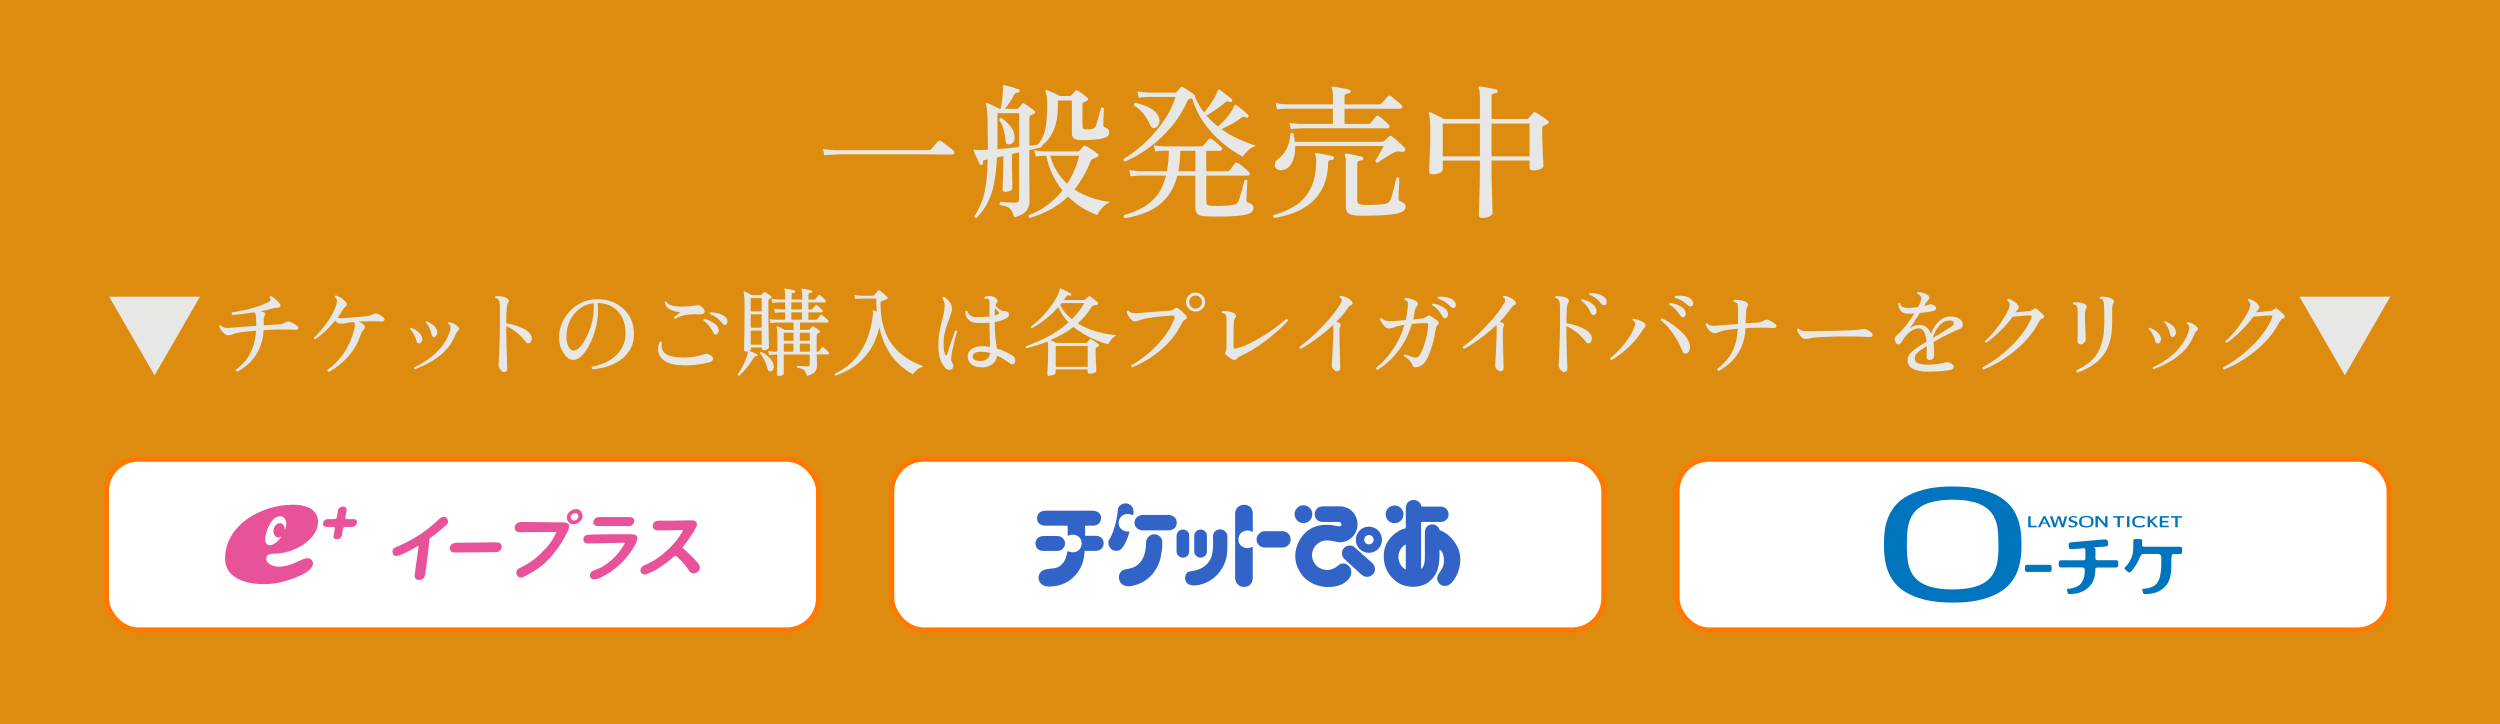 <?xml version="1.0" encoding="UTF-8"?><svg id="_レイヤー_1" xmlns="http://www.w3.org/2000/svg" viewBox="0 0 471.15 136.52"><defs><style>.cls-1{fill:#e85298;}.cls-2{fill:#de8c10;}.cls-3{fill:none;stroke:#ff7900;stroke-miterlimit:10;stroke-width:1px;}.cls-4{fill:#fff;}.cls-5{fill:#e7e7e6;}.cls-6{fill:#3264c8;}.cls-7{fill:#0074bf;}</style></defs><rect class="cls-2" width="471.15" height="136.52"/><path class="cls-5" d="M155.35,29.27l-.25-1.2c.6.11,1.35.18,2.24.22h17.68c.18,0,.32-.05.41-.14.07-.07.21-.22.4-.44.19-.22.39-.44.59-.67.2-.23.33-.37.38-.42.16-.16.35-.17.55-.03.15.09.39.26.73.52.34.25.67.51.99.75.32.25.52.42.62.53.15.13.2.28.15.46-.05.18-.14.27-.29.27h-2.13c-.88-.02-1.94-.03-3.19-.03s-2.58,0-4-.01c-1.41,0-2.82-.01-4.23-.01h-3.93c-1.21,0-2.23,0-3.06.01-.83,0-1.37.02-1.63.04-.88.02-1.55.06-2.02.14Z"/><path class="cls-5" d="M184.07,41.09c-.29,0-.44-.12-.44-.36.62-.93,1.1-1.89,1.45-2.87s.6-2.11.77-3.37c.16-1.26.26-2.74.3-4.43-.09.02-.18.04-.26.05-.08.02-.17.04-.26.05-.2.04-.32.1-.36.18-.04.08-.05.21-.03.4.04.18-.04.3-.22.36-.18.04-.31-.02-.38-.16-.07-.18-.19-.43-.34-.74-.16-.31-.31-.63-.45-.96-.15-.33-.26-.58-.36-.77-.05-.09-.05-.17.03-.25.04-.02.11-.03.22-.03.04,0,.09,0,.16.03.11.02.23.04.37.05.14.02.3.02.48,0,.2,0,.42,0,.67-.01.25,0,.5-.02.75-.04v-1.37c0-.47,0-.97-.03-1.48,0-1.31-.01-2.35-.04-3.11-.03-.76-.06-1.33-.11-1.71-.05-.38-.11-.66-.18-.82-.07-.09-.06-.18.03-.27.09-.07.19-.08.3-.03.24.09.58.25,1.04.48.46.23.84.42,1.15.59h.25c.09-.37.18-.89.27-1.57.09-.68.15-1.3.16-1.85.02-.18.02-.33.01-.45,0-.12-.02-.21-.04-.29-.02-.13,0-.21.03-.25.05-.05.14-.07.25-.05.22.04.5.11.85.21.35.1.69.21,1.04.31.35.11.62.2.82.27.16.05.23.17.19.36-.02.16-.12.25-.3.25-.16,0-.3.02-.41.07-.11.05-.22.17-.33.37-.24.47-.52.95-.86,1.44-.34.48-.63.88-.89,1.19h2.3c.13,0,.23-.05.3-.14.09-.09.2-.21.31-.37.12-.15.22-.3.31-.42.13-.15.29-.15.49-.03.15.07.34.2.59.38.25.18.49.36.74.53.25.17.42.31.53.42.11.07.16.16.15.27,0,.11-.09.21-.23.3-.11.04-.21.08-.31.14-.1.05-.21.11-.31.16-.16.09-.25.28-.25.57v5.15c.29-.04.57-.07.83-.11.26-.04.51-.06.73-.08.69-.75,1.17-1.7,1.42-2.85.26-1.15.38-2.61.38-4.38,0-.67-.02-1.25-.07-1.71s-.13-.82-.26-1.05c-.05-.13-.04-.22.05-.27.07-.09.16-.11.27-.05.15.05.37.16.67.3.3.15.62.29.94.44.33.15.59.27.79.38h1.83c.15,0,.26-.05.33-.14.09-.09.21-.22.37-.38.15-.16.29-.31.4-.44.13-.13.29-.14.49-.03.2.13.49.33.88.62.38.28.67.52.88.7.13.09.18.2.15.31-.03.12-.11.21-.26.29-.09.04-.19.08-.29.14-.1.05-.2.1-.29.14-.09.05-.16.11-.19.18-.04.06-.05.18-.05.34v3.94c0,.18.05.33.15.45.1.12.31.18.62.18.6,0,1.03-.05,1.27-.15.25-.1.42-.31.53-.64.09-.27.2-.63.33-1.08.13-.45.25-.88.37-1.3.12-.42.2-.72.23-.9.09-.07.19-.1.3-.07s.19.09.25.18c0,.11,0,.31-.03.6-.02.29-.03.61-.04.94,0,.34-.02.65-.03.93,0,.28-.01.47-.01.56,0,.17.02.29.07.37.05.08.14.15.29.21.49.16.74.46.74.9,0,.55-.37.92-1.09,1.12-.37.09-.82.16-1.37.22s-1.1.09-1.67.11c-.57.02-1.06.02-1.48,0-.53-.04-.9-.16-1.11-.36-.21-.2-.31-.5-.31-.9v-6.18h-2.65v1.34c0,1.61-.26,3.01-.77,4.2-.51,1.2-1.25,2.18-2.22,2.94,0,.05,0,.11-.01.16,0,.05-.03.11-.07.16-.24.05-.56.13-.96.23-.4.1-.85.21-1.34.32v4.3c0,.4,0,.88.01,1.42,0,.55.01,1.09.01,1.64s0,1.03.01,1.44c0,.41.01.68.01.81,0,.69-.2,1.3-.6,1.83-.4.53-1.16.94-2.27,1.23-.16-.53-.34-.95-.52-1.26-.18-.31-.44-.55-.77-.71-.33-.16-.8-.28-1.42-.36-.15-.24-.11-.43.11-.58.26.02.67.05,1.26.08.58.04,1.09.05,1.53.05.29,0,.48-.06.57-.18.09-.12.14-.3.14-.53v-8.76l-1.34.3v1.78c0,.66,0,1.32.03,1.98.02.67.03,1.25.04,1.75s.01.83.01.97c0,.16-.13.31-.38.45-.26.14-.56.21-.9.21-.38,0-.57-.15-.57-.46,0-.09,0-.31.03-.67.02-.36.03-.78.04-1.29,0-.5.02-1.02.04-1.56s.03-1.03.03-1.46v-1.31l-1.2.27c-.09,1.92-.27,3.56-.55,4.93-.27,1.37-.68,2.56-1.2,3.58-.53,1.02-1.22,1.98-2.08,2.87ZM187.95,28.12c.67-.05,1.37-.12,2.08-.19.71-.07,1.4-.15,2.05-.22v-6.38h-4.1v5.68c0,.37,0,.74-.03,1.11ZM190.31,27.21c-.22.04-.4,0-.55-.11-.15-.11-.23-.29-.25-.55-.05-.75-.18-1.46-.37-2.15-.19-.68-.47-1.28-.83-1.79.04-.27.17-.39.41-.36.64.42,1.19.92,1.67,1.51s.75,1.22.82,1.92c.05.46-.01.82-.21,1.08-.19.26-.42.42-.7.45ZM194.11,41.06c-.26-.13-.32-.3-.19-.52,2.48-.95,4.59-2.5,6.32-4.65-.73-.91-1.36-1.92-1.89-3.01s-.92-2.27-1.18-3.53h-.27c-.75.02-1.32.06-1.72.14l-.25-1.15c.51.09,1.16.16,1.94.19h6.24c.15,0,.25-.05.33-.14.09-.09.22-.22.38-.4.16-.17.29-.31.38-.42.13-.13.3-.14.52-.03.18.09.41.23.68.41.27.18.54.37.81.55.26.18.47.33.62.44.15.09.21.21.18.36-.03.15-.13.26-.31.33-.13.04-.25.08-.36.14-.11.05-.21.1-.3.14-.13.05-.23.12-.31.19-.08.07-.16.19-.23.36-.4,1.04-.86,1.99-1.37,2.86-.51.87-1.06,1.67-1.64,2.39,1.08.69,2.2,1.23,3.38,1.61,1.18.38,2.3.63,3.38.74-.57.26-1.08.63-1.53,1.12-.46.49-.77.95-.93,1.37-1.04-.4-2.03-.89-2.96-1.48-.93-.58-1.78-1.26-2.55-2.03-.98.95-2.08,1.75-3.27,2.41-1.2.66-2.5,1.2-3.9,1.62ZM201.12,34.63c1.02-1.55,1.78-3.31,2.27-5.28h-5.47c.31,1.11.74,2.11,1.3,2.98.56.88,1.19,1.64,1.9,2.3Z"/><path class="cls-5" d="M212,30.44c-.11-.04-.18-.11-.22-.22s-.04-.21,0-.3c.99-.58,1.97-1.29,2.97-2.12.99-.83,1.94-1.75,2.83-2.76s1.68-2.09,2.37-3.24c.68-1.15,1.22-2.33,1.6-3.53h-5.25c-.62.02-1.19.07-1.7.16l-.25-1.2c.58.11,1.23.18,1.94.22h5.09c.16,0,.29-.04.38-.14.11-.13.24-.27.38-.42s.26-.29.36-.4c.15-.15.3-.16.47-.05.11.05.31.17.6.36.29.18.59.38.89.59.3.21.52.37.64.48.15.11.18.25.11.41.47,1.09,1.05,2.07,1.72,2.93.36-.44.73-.91,1.08-1.42.36-.51.67-1,.94-1.48s.45-.88.52-1.2c.05-.13.12-.2.19-.22.09-.04.17-.02.25.05.16.11.39.28.68.51.29.23.58.45.86.67s.51.4.67.55c.13.11.15.25.06.41-.07.16-.21.21-.41.14-.22-.09-.38-.13-.49-.12-.11,0-.25.09-.41.23-.51.46-1.1.91-1.77,1.35s-1.25.82-1.74,1.11c.35.38.7.74,1.05,1.08s.73.66,1.14.97c.78-.69,1.44-1.38,1.97-2.07s.88-1.29,1.07-1.82c.05-.13.12-.2.19-.22.09-.04.17,0,.25.08.16.11.39.28.67.52.28.24.57.47.86.71.29.24.51.43.66.58.13.13.14.26.03.41-.09.18-.22.22-.38.11-.22-.09-.39-.14-.51-.14s-.26.06-.42.19c-.51.4-1.12.79-1.82,1.18-.7.38-1.35.7-1.93.96,1.08.77,2.18,1.41,3.33,1.92,1.14.51,2.21.92,3.22,1.23-.57.16-1.08.46-1.53.89-.46.43-.78.82-.99,1.16-1.37-.73-2.69-1.63-3.95-2.7s-2.39-2.29-3.37-3.68c-.98-1.39-1.72-2.92-2.23-4.6-.29.02-.49.06-.6.12-.11.06-.21.2-.3.4-.69,1.53-1.52,2.92-2.49,4.16-.97,1.24-1.99,2.33-3.07,3.27-1.08.94-2.15,1.74-3.23,2.39-1.08.66-2.07,1.18-2.98,1.56ZM212,41.09c-.26-.16-.31-.35-.16-.55,1.24-.35,2.39-.8,3.43-1.37,1.05-.57,1.96-1.33,2.74-2.3.78-.97,1.35-2.23,1.74-3.78h-4.82c-.77.02-1.39.06-1.86.14l-.25-1.18c.57.11,1.26.18,2.08.22h5.01c.11-.57.2-1.17.26-1.81.06-.64.1-1.32.1-2.05h-.9c-.69.02-1.25.06-1.67.14l-.25-1.15c.53.09,1.16.16,1.89.19h7.06c.16,0,.29-.04.38-.14.07-.07.18-.2.31-.37.14-.17.28-.35.42-.52.15-.17.25-.29.3-.34.15-.15.32-.16.52-.05.15.09.34.24.59.44.25.2.49.41.73.62.24.21.4.37.49.48.15.16.2.32.16.48-.04.15-.15.23-.33.23h-2.63v3.86h3.94c.2,0,.36-.06.47-.19.07-.09.18-.23.31-.41.14-.18.28-.37.42-.55.15-.18.25-.31.3-.38.13-.15.31-.16.55-.03.13.07.33.22.62.45.28.23.56.46.85.7.28.24.47.41.56.52.15.13.2.28.15.45-.05.17-.14.26-.29.26h-7.88v4.84c0,.29.06.5.18.62.12.12.35.2.7.23.33.02.76.03,1.3.03s1.08-.02,1.63-.05c.55-.04.98-.09,1.31-.16.27-.05.48-.14.62-.25s.26-.29.37-.55c.07-.18.16-.46.27-.82.11-.36.22-.76.33-1.18.11-.42.21-.8.3-1.15s.15-.58.19-.71c.09-.07.19-.1.3-.08.11.02.19.07.25.17-.02.13-.04.37-.05.74-.02.37-.04.76-.06,1.18-.02.42-.04.79-.05,1.12-.02.33-.03.53-.03.6,0,.27.11.45.33.52.31.09.56.22.74.38.18.16.27.37.27.63s-.11.5-.31.73c-.21.23-.61.41-1.19.53-.46.09-1.03.16-1.72.22s-1.42.09-2.18.11c-.76.02-1.47.02-2.15.01-.68,0-1.23-.02-1.67-.04-.62-.04-1.07-.19-1.34-.46-.27-.27-.41-.67-.41-1.2v-5.99h-3.39c-.47,1.79-1.2,3.23-2.19,4.32s-2.14,1.92-3.46,2.49c-1.32.57-2.73.96-4.23,1.18ZM217.75,24.09c-.2.07-.39.07-.56-.01-.17-.08-.32-.27-.45-.56-.26-.66-.65-1.32-1.18-2-.53-.67-1.13-1.21-1.81-1.62-.09-.27,0-.45.25-.52.99.22,1.89.54,2.71.96.82.42,1.37.97,1.64,1.64.2.47.23.91.08,1.3-.15.39-.37.66-.68.81ZM222.08,32.28h3.2v-3.86h-2.85c0,.73-.03,1.41-.1,2.04-.06.63-.15,1.24-.26,1.82Z"/><path class="cls-5" d="M240.14,41.09c-.09-.07-.15-.16-.18-.27-.03-.11,0-.2.07-.27,1.53-.44,2.89-1.04,4.08-1.79,1.19-.76,2.12-1.79,2.82-3.11s1.07-3.02,1.12-5.12c.02-.33,0-.6-.03-.82-.04-.22-.08-.38-.14-.49-.07-.13-.07-.23,0-.3.04-.05.13-.08.27-.08.22.04.52.09.92.16.39.07.79.15,1.19.23.4.08.7.16.9.23.2.04.28.16.25.36-.02.16-.13.26-.33.3-.2.02-.38.05-.53.11s-.23.18-.23.38c-.05,1.79-.37,3.3-.93,4.53-.57,1.23-1.32,2.25-2.27,3.05-.95.8-2.02,1.43-3.21,1.89-1.2.46-2.45.79-3.76,1.01ZM241.59,32.08c-.46.04-.8-.06-1.04-.3-.24-.24-.34-.52-.3-.86.04-.34.22-.63.55-.89.69-.51,1.25-1.16,1.66-1.96.41-.79.65-1.75.73-2.89.09-.09.19-.14.29-.15s.19.02.26.1c.07.29.13.57.18.82.04.25.08.51.1.77h16.47c.15,0,.26-.04.36-.14.09-.09.24-.23.44-.41.2-.18.36-.33.46-.44.18-.18.37-.19.58-.03.18.13.42.32.72.59s.61.54.92.82c.31.28.55.52.71.7.18.18.21.38.08.6-.07.09-.16.16-.26.19-.1.04-.24.04-.42,0-.27-.07-.51-.1-.7-.07-.19.03-.43.11-.72.23-.26.13-.58.31-.96.55s-.76.48-1.14.72-.68.46-.92.64c-.26,0-.4-.13-.44-.38.11-.15.27-.41.48-.78s.42-.75.64-1.14c.22-.38.36-.67.44-.85h-16.67c.04,1.3-.17,2.35-.62,3.17-.45.82-1.07,1.28-1.87,1.37ZM243.24,24.31l-.25-1.18c.57.11,1.26.18,2.08.22h6.13v-2.87h-8.7c-.77.02-1.38.06-1.83.14l-.25-1.18c.56.11,1.26.18,2.08.22h8.7v-1.61c0-.69-.06-1.14-.19-1.34-.05-.11-.05-.21,0-.3.05-.07.15-.1.27-.08.22.02.52.06.92.14.39.07.78.15,1.18.23.39.08.7.15.92.21.16.05.25.18.25.38-.02.2-.14.3-.36.3-.2.02-.38.06-.55.14-.16.07-.25.24-.25.49v1.45h6.54c.17,0,.3-.05.41-.16.07-.07.2-.21.37-.4.17-.19.35-.39.52-.59.17-.2.29-.33.34-.38.16-.16.35-.17.55-.03.13.09.33.25.6.48.27.23.55.45.82.67.27.22.46.38.55.49.16.16.22.33.16.49-.05.16-.16.25-.3.25h-10.56v2.87h4.49c.16,0,.3-.05.41-.16.07-.07.18-.2.31-.37.14-.17.28-.35.42-.53.15-.18.25-.3.3-.36.18-.18.36-.2.55-.05.15.09.34.24.59.45.25.21.49.42.74.63.25.21.41.37.51.48.15.17.2.33.15.49s-.16.25-.34.25h-1.89c-.69,0-1.51,0-2.45-.01-.94,0-1.93-.01-2.97-.01h-8.03c-.57,0-.93,0-1.08.03-.77.02-1.39.06-1.86.14ZM255.39,40.57c-.62-.05-1.07-.2-1.34-.44-.27-.24-.41-.61-.41-1.12v-8.37c0-.69-.06-1.14-.19-1.34-.07-.09-.06-.18.03-.27.05-.09.14-.12.25-.08.22.02.52.06.89.14.37.07.75.15,1.14.23.38.08.68.15.9.21.2.05.28.17.25.36,0,.18-.1.29-.3.33-.2.02-.39.06-.56.14-.17.07-.26.24-.26.49v6.92c0,.29.07.49.22.6.15.11.37.18.68.22.29.02.72.03,1.3.03s1.16-.02,1.75-.05c.59-.04,1.05-.09,1.38-.17.27-.05.47-.15.6-.27s.25-.32.38-.57c.07-.18.16-.47.27-.86.11-.39.22-.81.33-1.25.11-.44.21-.84.29-1.2s.14-.61.18-.74c.09-.07.19-.1.3-.07.11.03.19.09.25.18,0,.11,0,.35-.03.71-.02.37-.04.76-.05,1.19-.02.43-.04.82-.05,1.18-.02.36-.03.58-.03.67,0,.31.12.5.36.58.27.11.51.23.7.37.19.14.29.35.29.64,0,.25-.11.49-.32.71-.21.22-.61.4-1.19.55-.46.11-1.04.2-1.75.26-.71.06-1.46.11-2.24.14-.79.03-1.53.04-2.24.04s-1.3-.02-1.75-.05Z"/><path class="cls-5" d="M279.37,41.09c-.44,0-.66-.19-.66-.58,0-.07,0-.43.03-1.07.02-.64.04-1.44.07-2.41.03-.97.05-2,.07-3.11.02-1.1.03-2.15.03-3.13v-.52h-7.01v1.75c0,.2-.2.39-.59.57-.39.18-.83.27-1.33.27-.18,0-.34-.05-.46-.14-.13-.09-.19-.24-.19-.44,0-.11,0-.41.03-.9.02-.49.04-1.1.08-1.82.04-.72.06-1.49.08-2.3.02-.81.03-1.6.03-2.37,0-.93-.02-1.67-.05-2.22-.04-.55-.12-.94-.25-1.18-.04-.13-.02-.23.05-.3.09-.07.19-.08.3-.03.15.06.38.17.7.33s.65.33,1,.51c.35.17.62.31.82.42h6.79v-3.89c0-.53-.02-.94-.07-1.25-.05-.3-.11-.52-.18-.64-.05-.11-.05-.21,0-.3.09-.05.18-.07.27-.05.22.02.52.06.92.14.39.07.79.15,1.19.22.4.07.72.15.96.22.18.02.25.14.22.36-.02.18-.12.29-.3.33-.22.02-.41.06-.57.14-.16.07-.25.25-.25.52v4.21h6.62c.15,0,.26-.05.36-.17.09-.11.24-.27.45-.49s.35-.38.42-.49c.15-.17.33-.18.55-.05.16.09.39.23.67.42.28.19.57.39.86.59.29.2.51.36.66.47.15.11.21.23.18.37s-.12.24-.29.31c-.13.05-.25.11-.36.17-.11.05-.22.11-.33.16-.16.07-.25.25-.25.52,0,.68,0,1.4.03,2.18.02.78.04,1.52.08,2.24.04.72.06,1.32.08,1.79s.03.75.03.82c0,.24-.2.44-.6.6-.4.16-.86.25-1.37.25-.42,0-.63-.16-.63-.49v-1.37h-7.17v.55c0,.99,0,2,.03,3.04.02,1.04.04,2.02.07,2.94.03.92.05,1.69.07,2.3.02.61.03.97.03,1.08,0,.2-.19.4-.56.6-.37.2-.83.3-1.35.3ZM271.9,29.46h7.01v-6.16h-7.01v6.16ZM281.09,29.46h7.17v-6.16h-7.17v6.16Z"/><rect class="cls-4" x="168.04" y="86.52" width="134.24" height="32.22" rx="6" ry="6"/><rect class="cls-3" x="168.04" y="86.52" width="134.24" height="32.22" rx="6" ry="6"/><path class="cls-6" d="M213.42,95.56c.26.45.24,1.17.14,1.56-.06-.03-.3-.14-.46-.18-.58-.17-1.09-.1-1.56.23-.45.29-.69.73-.72,1.34-.02.61.3,1.16.86,1.45.36.2.73.26,1.21.19-.32,1.26-1.07,3.01-1.81,3.49-.37.24-1.13.25-1.57-.08-.59-.42-.82-1.38-.45-1.91.76-1.1,1.48-3.64,1.62-5.68.07-.76,1.01-1.11,1.37-1.11.58-.01,1.03.23,1.35.71Z"/><path class="cls-6" d="M236.1,96.82v3.47c-.41-.26-.82-.35-1.21-.31-.48.07-1.08.36-1.34.94-.24.54-.2,1.19.1,1.65.48.68,1.31.8,1.87.68.3-.07.38-.15.57-.27v5.97c.01.97-.67,1.67-1.62,1.67-.48,0-.88-.16-1.2-.47-.32-.32-.5-.76-.5-1.25v-12.09c0-.48.16-.89.46-1.2.3-.31.76-.48,1.24-.48s.91.16,1.19.44c.29.3.44.72.44,1.24Z"/><path class="cls-6" d="M205.9,96.25c.51,0,.95.15,1.24.45.24.23.37.55.37.89s-.11,1.48-1.61,1.48h-1.4v1.91h1.95c.48-.01.89.14,1.17.42.25.24.38.6.38,1,0,.7-.48,1.42-1.55,1.42h-2.03l-.03.36c-.07.63-.11,1.19-.44,2.1-.76,2.13-2.64,3.74-4.79,4.12-1.73.29-2.65.16-3.2-.69-.35-.54-.3-1.29.07-1.78.5-.6,1.19-.68,1.95-.76.67-.07,1.38-.14,1.93-.63.68-.61,1-1.16,1.27-2.68,0,0,.11.03.19.06.24.07.49.17.79.17.48,0,.9-.16,1.21-.47.3-.31.48-.76.48-1.2s-.17-.88-.47-1.19c-.31-.3-.72-.46-1.21-.46-.35,0-.67.08-.94.24l-.03-1.94h-4.17c-.51,0-.94-.16-1.22-.44-.23-.23-.36-.54-.36-.93,0-.42.13-.77.39-1.03.28-.28.7-.43,1.16-.43h8.89Z"/><path class="cls-6" d="M220.1,97.04c.53,0,.98.16,1.28.47.26.24.39.58.39,1,0,.89-.63,1.44-1.66,1.44h-4.71c-.5,0-.9-.15-1.19-.45-.26-.26-.41-.6-.41-.97s.15-.75.41-1.01c.3-.3.72-.47,1.19-.47h4.7Z"/><path class="cls-6" d="M227.46,100.97v2.93c0,.82-.73,1.2-1.21,1.2-.31,0-.61-.12-.84-.36-.23-.22-.35-.52-.35-.84v-2.9c0-.33.12-.64.35-.85.21-.23.52-.35.82-.35.35,0,.67.12.9.36.21.21.33.5.33.82Z"/><path class="cls-6" d="M224.12,100.97v2.93c0,.79-.61,1.2-1.2,1.2-.32,0-.62-.12-.84-.36-.23-.21-.35-.52-.35-.84v-2.9c.01-.3.14-.64.38-.87.15-.15.42-.34.81-.34.34,0,.66.12.88.35.22.21.33.5.33.83Z"/><path class="cls-6" d="M231.31,101.03v.57c.01.63.01,1.32-.02,2.12-.05,2.73-1.76,5.22-4.27,6.2-.53.19-2.31.81-3.26.03-.3-.26-.4-.59-.41-1.06-.01-.46.29-1.1.78-1.18,1.22-.17,2.87-.44,3.91-2.18.67-1.12.6-3.04.55-4.08,0-.19,0-.29,0-.41,0-.28.1-.59.33-.83.26-.29.61-.45,1.03-.45s.75.18,1.01.46c.16.15.35.48.35.82Z"/><path class="cls-6" d="M241.71,100.11c.51,0,.86.25,1.07.44.28.3.46.7.46,1.11,0,.73-.57,1.53-1.52,1.53h-3.38c-.42,0-.79-.16-1.08-.43-.29-.28-.45-.68-.45-1.1,0-.39.18-.79.48-1.09.29-.3.67-.46,1.07-.46h3.36Z"/><path class="cls-6" d="M218.96,101.68c.26.74-.07,3.06-.41,4.08-.39,1.19-1.71,4.03-5.36,4.69-.79.14-1.41-.03-1.93-.52-.36-.42-.49-1.08-.31-1.63.27-.84.85-.94,1.57-1.09.57-.11,1.2-.23,1.82-.72,1.42-1.1,1.61-2.8,1.68-4.6v.02c.16-.63.7-1.13,1.29-1.19.6-.11,1.37.18,1.65.95Z"/><path class="cls-6" d="M200.72,102.44c0,.58-.47,1.39-1.48,1.39h-2.59c-.48,0-.86-.14-1.13-.41-.24-.26-.38-.61-.38-.98.04-1.32,1.22-1.42,1.59-1.42h2.51c.41,0,.78.14,1.06.41.27.27.43.65.43,1.01Z"/><path class="cls-6" d="M252.31,95.41c1.02,0,1.9.33,2.53.97.63.63,1,1.53,1,2.43,0,1.03-.43,1.96-1.21,2.6-.73.62-1.67.89-2.49.75-.13-.02-.29-.05-.43-.09-.91-.21-2.27-.51-3.36.36-1,.8-1.19,1.91-1.04,2.68.19.96.81,1.72,1.69,2.08,1.13.48,2.32.18,3.28-.69.5-.47,1.23-.33,1.6-.1.64.4.92,1.13.73,1.93-.18.73-1.1,1.68-2.49,2.07-2.06.58-5.06.15-6.82-2.14-1.24-1.63-1.53-3.66-.81-5.55.48-1.2,1.18-2.16,2.11-2.81.92-.65,1.99-.98,3.21-.99.95-.01,1.37.07,1.87.17.2.05.44.08.72.12.11,0,.21-.02.29-.09.07-.06.13-.18.13-.27,0-.16-.11-.48-.55-.48h-3.11c-.41,0-.98-.25-1.25-.8-.23-.47-.2-1.02.09-1.47.29-.45.73-.67,1.47-.67h2.84Z"/><path class="cls-6" d="M255.34,103.19c.1.1,3.14,2.8,3.32,2.95.32.32.61.94.4,1.56-.2.6-.75.97-1.32,1.01-.54.05-1.01-.28-1.25-.5-.33-.27-2.99-2.73-3.18-2.92-.34-.34-.48-.88-.38-1.34.13-.53.58-1,1.14-1.11.5-.09.91.01,1.27.33Z"/><path class="cls-6" d="M273.49,109.9c-.07.08-.69.73-1.62.46-.52-.15-.87-.63-.98-1.04-.16-.52.11-1.01.45-1.49.25-.36.54-.75.69-1.31.19-.73.16-2.34-.59-2.85-.03-.02-.15-.07-.15-.07.02,1.08,0,2.4-.29,3.49-.33,1.16-.97,2.05-1.94,2.73-1.47,1.02-3.95,1.03-5.54.02-.63-.39-1.48-1.09-2.09-2.24-.58-1.11-.76-2.34-.58-3.71.3-2.02,2-3.83,4.09-4.35v-3.82s.01-.3.05-.42c.19-.67.78-1.1,1.48-1.08.71.02,1.31.55,1.41,1.26.11-.01,3.64-.01,3.64-.01.58,0,1.03.34,1.24.64.21.3.3.75.21,1.19-.08.43-.61,1.07-1.48,1.07h-3.67v8.84l.09-.06c.61-.48.62-1.71.62-2.19v-4.6c.01-.67.22-1.03.59-1.29.32-.23,1-.41,1.59-.01.39.28.5.51.62.84,1.53.57,2.88,1.98,3.51,3.55.4,1,.47,2.19.23,3.38-.24,1.15-.79,2.25-1.56,3.08ZM264.93,102.59c-.42.16-.9.65-1.18,1.33-.39.97-.2,2.1.48,2.89.13.14.53.48.71.52-.01-.29-.02-4.53-.01-4.75Z"/><path class="cls-6" d="M264.5,96.94c0,.92-.76,1.67-1.68,1.67-.44,0-.87-.18-1.18-.48-.32-.32-.5-.75-.5-1.19s.17-.87.5-1.2c.31-.3.74-.48,1.18-.48s.87.18,1.19.48c.31.33.49.75.49,1.2Z"/><path class="cls-6" d="M247.32,96.91c0,.93-.75,1.68-1.68,1.68-.45,0-.86-.18-1.17-.5-.32-.32-.5-.74-.5-1.19s.18-.87.5-1.19c.32-.32.73-.49,1.17-.49s.87.18,1.19.49c.32.32.49.75.49,1.19Z"/><path class="cls-6" d="M260.45,101.72c0,1.36-1.1,2.47-2.47,2.47-.66,0-1.29-.26-1.75-.73-.46-.46-.72-1.07-.72-1.73s.26-1.28.72-1.76c.47-.46,1.09-.72,1.75-.72s1.29.26,1.75.72c.47.48.72,1.09.72,1.76ZM258.87,101.72c0-.24-.09-.47-.26-.63-.17-.16-.39-.26-.63-.26-.48,0-.88.39-.88.89,0,.23.1.45.26.62.17.16.39.26.63.26s.45-.1.63-.26c.17-.17.26-.39.26-.62Z"/><rect class="cls-4" x="316.04" y="86.52" width="134.24" height="32.22" rx="6" ry="6"/><rect class="cls-3" x="316.04" y="86.52" width="134.24" height="32.22" rx="6" ry="6"/><path class="cls-7" d="M380.96,102.52c.01-.43-.01-.78-.03-1.23-.05-1.32-.27-2.51-.69-3.62-.42-1.1-1.08-2.13-1.87-2.89-.74-.73-1.86-1.43-2.98-1.87-1.23-.48-2.28-.77-3.41-.94l-.13-.02c-.8-.12-1.71-.25-3.84-.27h0c-2.13.01-3.04.15-3.84.27l-.13.02c-1.13.17-2.18.46-3.41.94-1.12.44-2.23,1.14-2.98,1.87-.79.76-1.45,1.78-1.87,2.89-.42,1.12-.65,2.3-.69,3.62-.02.46-.04.8-.03,1.23-.01.43,0,.95.03,1.44.07,1.32.27,2.51.69,3.62.42,1.1,1.08,2.13,1.87,2.89.74.73,1.86,1.43,2.98,1.87,1.23.48,2.28.77,3.41.94l.13.02c.8.12,1.71.25,3.84.27h0c2.13-.01,3.04-.15,3.84-.27l.13-.02c1.13-.17,2.18-.46,3.41-.94,1.12-.44,2.23-1.14,2.98-1.87.79-.76,1.45-1.78,1.87-2.89.42-1.12.62-2.3.69-3.62.03-.49.04-1.01.03-1.44M376.64,103.29c0,.87-.09,1.88-.22,2.66-.11.68-.35,1.37-.69,2.02-.36.68-.96,1.37-1.88,1.91-.78.46-1.63.72-2.41.88-.57.11-1.59.32-3.44.33-1.85,0-2.87-.21-3.44-.33-.78-.16-1.63-.41-2.41-.88-.91-.54-1.52-1.22-1.88-1.91-.34-.65-.58-1.33-.69-2.02-.13-.78-.21-1.8-.22-2.66,0-.51.02-1.08.02-1.3,0-.87.07-1.9.2-2.68.11-.68.35-1.37.69-2.02.36-.68.96-1.37,1.88-1.91.78-.46,1.63-.72,2.41-.88.57-.11,1.59-.32,3.44-.33,1.85,0,2.87.21,3.44.33.78.16,1.63.41,2.41.88.91.54,1.52,1.22,1.88,1.91.34.65.58,1.33.69,2.02.13.78.2,1.81.2,2.68,0,.22.03.79.02,1.3"/><path class="cls-7" d="M394.55,98.3s0-.08,0-.12c0-.13-.03-.25-.07-.36-.04-.11-.11-.21-.2-.29-.08-.07-.2-.14-.31-.19-.13-.05-.24-.08-.36-.09h-.01c-.08-.01-.18-.03-.41-.03-.23,0-.32.01-.41.03h-.01c-.12.02-.23.05-.36.1-.12.04-.24.11-.31.19-.08.08-.15.18-.2.29-.04.11-.07.23-.07.36,0,.05,0,.08,0,.12,0,.04,0,.09,0,.14,0,.13.03.25.07.36.04.11.11.21.2.29.08.07.2.14.31.19.13.05.24.08.36.09h.01c.08.01.18.03.41.03.23,0,.32-.01.41-.03h.01c.12-.02.23-.05.36-.1.12-.04.24-.11.31-.19.08-.08.15-.18.2-.29.04-.11.07-.23.07-.36,0-.05,0-.1,0-.14M394.1,98.38c0,.09,0,.19-.02.26-.01.07-.04.14-.07.2-.04.07-.1.14-.2.19-.08.05-.17.07-.25.09-.06.01-.17.03-.36.03-.2,0-.3-.02-.36-.03-.08-.02-.17-.04-.25-.09-.1-.05-.16-.12-.2-.19-.04-.06-.06-.13-.07-.2-.01-.08-.02-.18-.02-.26,0-.05,0-.11,0-.13,0-.09,0-.19.02-.27.01-.07.04-.14.07-.2.04-.07.1-.14.2-.19.08-.05.17-.07.25-.09.06-.01.17-.03.36-.03.2,0,.3.02.36.03.08.02.17.04.25.09.1.05.16.12.2.19.04.06.06.13.07.2.01.08.02.18.02.27,0,.02,0,.08,0,.13"/><path class="cls-7" d="M404.26,97.5c-.08-.07-.17-.11-.27-.15-.13-.05-.24-.08-.36-.09h-.01c-.08-.01-.18-.03-.41-.03h0c-.23,0-.32.01-.41.03h-.01c-.12.02-.23.05-.36.1-.12.04-.24.11-.31.19-.08.08-.15.18-.2.29-.04.11-.07.23-.07.36,0,.05,0,.08,0,.12,0,.04,0,.09,0,.14,0,.13.03.25.07.36.04.11.11.21.2.29.08.07.2.14.31.19.13.05.24.08.36.09h.01c.08.01.18.03.41.03h0c.23,0,.32-.01.41-.03h.01c.12-.02.23-.05.36-.1.11-.04.19-.09.24-.13.03-.02.08-.05.02-.1-.05-.05-.13-.15-.16-.18-.03-.03-.07-.03-.1,0-.04.04-.08.08-.16.12-.08.05-.17.07-.25.09-.06.01-.17.03-.36.03-.2,0-.3-.02-.36-.03-.08-.02-.18-.04-.26-.08-.1-.05-.15-.11-.19-.16-.04-.05-.07-.14-.08-.2-.02-.08-.02-.17-.02-.26,0-.05,0-.11,0-.13,0-.09,0-.2.03-.27.02-.06.05-.15.09-.2.03-.04.09-.1.18-.15.08-.05.17-.07.25-.09.06-.01.17-.03.36-.03.2,0,.3.02.36.03.08.02.17.04.25.09.08.05.12.09.16.14.01.02.06.03.09,0,.02-.01.16-.18.17-.19.03-.03.02-.06,0-.08"/><path class="cls-7" d="M390.54,99.41c-.17,0-.33-.04-.44-.07-.11-.03-.19-.08-.19-.08,0,0-.07-.04-.09-.06-.06-.05-.05-.07-.03-.11h0s.07-.1.08-.11c.02-.03.06-.07.1-.07.04,0,.14.09.19.12.11.06.25.1.34.12.07.01.24.01.3-.01.06-.02.11-.05.16-.08.04-.03.07-.07.1-.11.02-.04.03-.09.03-.14,0-.07-.02-.13-.07-.17-.05-.05-.12-.09-.21-.12-.09-.03-.19-.06-.29-.09-.11-.03-.22-.07-.31-.11-.1-.05-.18-.11-.25-.18-.07-.08-.1-.18-.1-.3,0-.09.02-.17.07-.24.04-.07.11-.14.19-.19.08-.05.18-.09.29-.12.11-.03.23-.05.37-.05s.21.01.31.03c.09.02.17.05.23.08.06.03.13.06.09.13,0,.02-.07.1-.08.12-.04.05-.11.03-.14.02-.04-.02-.17-.13-.36-.15-.1-.01-.21,0-.26.01-.05.01-.1.03-.14.05-.04.03-.07.06-.09.09-.02.04-.03.08-.03.12,0,.08.02.14.07.18.06.05.13.09.21.12.09.03.18.06.29.09.11.03.21.06.31.11.1.04.18.1.25.17.07.07.11.17.11.28,0,.09-.02.19-.07.27-.05.08-.12.16-.21.22-.09.06-.24.14-.37.17-.13.03-.21.04-.37.04"/><path class="cls-7" d="M383.86,99.14s-.04-.06-.09-.06c-.04,0-.88,0-.97,0-.07,0-.11-.04-.11-.12,0,0,0-1.58,0-1.61,0-.04-.02-.07-.06-.08-.02,0-.14,0-.17,0-.03,0-.14,0-.16,0-.04,0-.06.04-.06.08,0,.03,0,1.25,0,1.47,0,.22,0,.32,0,.36,0,.06,0,.09.03.13.03.04.07.06.12.07.02,0,.12,0,.14,0,.01,0,.03,0,.05,0,.08,0,.18,0,.27,0,.23,0,.88,0,.91,0,.05,0,.08-.02.09-.06,0-.02,0-.07,0-.09,0-.02,0-.07,0-.09"/><path class="cls-7" d="M400.28,97.27h-1.96c-.06,0-.09.02-.09.06,0,.03,0,.15,0,.17,0,.05.03.06.07.06,0,0,.36,0,.76,0,0,.52,0,1.71,0,1.72,0,.04.02.07.06.08.02,0,.07,0,.1,0,.03,0,.22,0,.24,0,.04,0,.06-.04.06-.08,0-.02,0-1.2,0-1.72.4,0,.75,0,.76,0,.05,0,.07-.02.07-.06,0-.02,0-.14,0-.17,0-.04-.02-.06-.09-.06"/><path class="cls-7" d="M411.17,97.27h-1.96c-.06,0-.09.02-.09.06,0,.03,0,.15,0,.17,0,.05.03.06.07.06,0,0,.36,0,.76,0,0,.52,0,1.71,0,1.72,0,.04.02.07.06.08.02,0,.07,0,.1,0,.03,0,.22,0,.24,0,.04,0,.06-.04.06-.08,0-.02,0-1.2,0-1.72.4,0,.75,0,.76,0,.05,0,.07-.02.07-.06,0-.02,0-.14,0-.17,0-.04-.02-.06-.09-.06"/><path class="cls-7" d="M401.32,97.39h0s0-.03,0-.03c0-.04-.02-.07-.06-.08-.02,0-.07,0-.1,0-.03,0-.22,0-.24,0-.04,0-.06.04-.06.08,0,0,0,.01,0,.03h0c0,.28,0,1.01,0,1.42v.44h0s0,.03,0,.03c0,.04.02.07.06.08.02,0,.07,0,.1,0,.03,0,.22,0,.24,0,.04,0,.06-.04.06-.08,0,0,0-.01,0-.03h0c0-.28,0-.84,0-1.25,0-.17,0-.5,0-.61"/><path class="cls-7" d="M407.36,97.56c.29,0,1.26,0,1.29,0,.05,0,.08-.02.09-.06,0-.02,0-.07,0-.09,0-.02,0-.07,0-.09-.01-.03-.04-.06-.09-.06-.02,0-.84,0-1.13,0-.04,0-.09,0-.1,0,0,0-.06,0-.07,0"/><path class="cls-7" d="M407.36,99.37c.29,0,1.26,0,1.29,0,.05,0,.08-.02.09-.06,0-.02,0-.07,0-.09,0-.02,0-.07,0-.09-.01-.03-.04-.06-.09-.06-.02,0-.84,0-1.13,0-.04,0-.09,0-.1,0,0,0-.06,0-.07,0"/><path class="cls-7" d="M407.21,98.46c.29,0,1.32,0,1.35,0,.05,0,.08-.02.09-.06,0-.02,0-.07,0-.09,0-.02,0-.07,0-.09-.01-.03-.04-.06-.09-.06-.02,0-.89,0-1.19,0-.04,0-.09,0-.1,0,0,0-.06,0-.07,0"/><path class="cls-7" d="M407.49,97.39h0s0-.03,0-.03c0-.04-.02-.07-.06-.08-.02,0-.07,0-.1,0-.03,0-.22,0-.24,0-.04,0-.06.04-.06.08,0,0,0,.01,0,.03h0c0,.28,0,1.01,0,1.42v.44h0s0,.03,0,.03c0,.04.02.07.06.08.02,0,.07,0,.1,0,.03,0,.22,0,.24,0,.04,0,.06-.04.06-.08,0,0,0-.01,0-.03h0c0-.28,0-.84,0-1.25,0-.17,0-.5,0-.61"/><path class="cls-7" d="M406.65,99.3s-.9-.96-1.04-1.1c.29-.25.98-.83.99-.84.01-.02.02-.08-.04-.08-.03,0-.23,0-.26,0-.04,0-.12,0-.15.03,0,0-.66.54-.95.78v-.69h0s0-.03,0-.03c0-.04-.02-.07-.06-.08-.02,0-.07,0-.1,0-.03,0-.22,0-.24,0-.04,0-.06.04-.06.08,0,0,0,.01,0,.03h0c0,.28,0,1.01,0,1.42,0,.17,0,.33,0,.44h0s0,.03,0,.03c0,.04.02.07.06.08.02,0,.07,0,.1,0,.03,0,.22,0,.24,0,.04,0,.06-.04.06-.08,0,0,0-.01,0-.03h0c0-.17,0-.42,0-.7.05-.04.08-.07.12-.11.16.16.84.89.85.9.03.03.06.03.1.03.03,0,.32,0,.35,0,.06,0,.06-.06.04-.08"/><path class="cls-7" d="M386.46,99.26s-.9-1.82-.91-1.85c-.03-.06-.07-.15-.18-.15,0,0-.03,0-.07,0-.03,0-.07,0-.08,0-.11,0-.16.08-.18.15-.01.03-.9,1.82-.92,1.85-.03.06.02.11.06.11h.26c.06,0,.09-.03.12-.09,0-.01.1-.21.24-.52,0,0,0-.02.02-.04.01-.03.03-.04.06-.04.1,0,.74,0,.84,0,.03,0,.04.01.06.04,0,.02.02.04.02.04.14.31.23.51.24.52.03.06.06.09.12.09h.26s.08-.06.06-.11M385.6,98.46s-.16,0-.31,0c-.15,0-.31,0-.31,0-.02,0-.03-.02-.03-.04.13-.28.24-.52.28-.6.01-.03.03-.08.06-.08.03,0,.05.05.06.08.04.08.15.32.28.6,0,.02,0,.04-.02.04"/><path class="cls-7" d="M389.46,97.3s-.22,0-.25,0c-.04,0-.08.02-.09.06,0,.02-.24.96-.39,1.46-.17-.5-.42-1.43-.42-1.45-.01-.05-.05-.07-.11-.07-.02,0-.32,0-.36,0-.06,0-.08.02-.09.06,0,0-.31.99-.44,1.47-.16-.47-.48-1.44-.49-1.47-.02-.05-.06-.06-.14-.06-.02,0-.15,0-.22,0-.07,0-.11.02-.1.08,0,.04.64,1.92.65,1.95.02.04.03.05.09.05.02,0,.28,0,.33,0,.01,0,.04,0,.05-.04.01-.04.46-1.62.48-1.67.02.07.53,1.63.54,1.65.02.05.04.05.1.05.03,0,.31,0,.32,0,.02,0,.04,0,.05-.03.01-.03.56-1.88.57-1.91.03-.09,0-.14-.08-.14"/><path class="cls-7" d="M397.2,97.36s-.03-.09-.1-.09h-.27c-.07,0-.09.05-.09.1,0,.02,0,.79,0,1.35-.4-.45-1.12-1.28-1.15-1.32-.09-.1-.15-.13-.24-.13-.05,0-.27,0-.3,0-.11,0-.14.06-.14.12,0,.03,0,1.87,0,1.89,0,.04.03.08.07.09.02,0,.06,0,.09,0,.03,0,.21,0,.23,0,.04,0,.07-.05.07-.09,0-.02,0-1.02,0-1.57.34.41,1.23,1.45,1.29,1.52.06.07.12.15.19.15.06,0,.23,0,.27,0,.04,0,.06-.03.06-.09,0-.03,0-1.89,0-1.93"/><path class="cls-7" d="M386.64,106.7c-.04-.15-.18-.24-.38-.26-.13,0-1.13,0-2.12,0-.99,0-1.99,0-2.12,0-.2.01-.34.1-.38.25-.02.08-.03.31-.03.42,0,.11,0,.34.02.42.04.15.18.24.38.26.13,0,1.13,0,2.12,0,.99,0,1.99,0,2.12,0,.2-.01.34-.1.38-.25.02-.08.03-.31.03-.42,0-.11,0-.34-.02-.42"/><path class="cls-7" d="M399.2,105.84c-.04-.15-.18-.24-.38-.26-.07,0-2.74,0-3.44,0-.37,0-.47-.07-.47-.32,0-.23.02-1.53,0-1.74-.03-.25-.23-.32-.4-.36.92-.07,2.24-.15,2.34-.16.2-.03.39-.13.42-.28.02-.08.01-.31,0-.41,0-.11,0-.34-.08-.45-.13-.2-.33-.22-.81-.19-.13,0-1.54.14-2.52.22-.99.07-3.11.27-3.38.3-.35.03-.57.08-.61.31-.01.08,0,.29,0,.4,0,.11.03.38.15.5.12.12.33.1.57.09.36,0,2.03-.17,2.19-.17.15,0,.23.13.23.31,0,.17,0,1.45,0,1.62,0,.33-.23.34-.54.34-.89,0-1.16,0-1.45,0-.99,0-2.5,0-2.63,0-.2.01-.34.1-.38.25-.02.08-.03.31-.03.42,0,.11,0,.34.02.42.04.15.18.24.38.26.13,0,2.7-.01,3.55-.01.23,0,.94-.08.97.39,0,.5-.04.95-.09,1.23-.05.31-.16.62-.31.91-.16.31-.39.65-.79.92-.34.22-.67.35-1.08.45-.22.06-.71.13-.96.14-.18,0-.16.12-.14.19,0,.04.1.44.15.6.03.11.12.18.22.19.1,0,.67,0,1.04-.05.5-.07.97-.19,1.43-.4.5-.22.99-.57,1.33-.9.36-.35.66-.81.85-1.31.19-.51.31-1,.32-1.63,0-.03.02-.29.03-.47.01-.23.35-.24.56-.24,1.7,0,3.28,0,3.34,0,.2-.01.34-.1.38-.25.02-.08.03-.31.03-.42,0-.11,0-.34-.02-.42"/><path class="cls-7" d="M411.23,103.28c-.04-.15-.17-.22-.37-.24.08,0-5.03,0-6.76,0-.24,0-.4-.12-.41-.3.01-.42.03-.76.03-.88,0-.2-.14-.26-.36-.27-.2,0-.91,0-.97,0-.22,0-.34.1-.35.28,0,.11,0,.28,0,.32,0,.77,0,1.19-.05,1.67-.04.5-.18.99-.33,1.32-.2.46-.44.87-.68,1.18-.2.27-.38.44-.49.55-.14.14-.14.28-.02.39.26.24.43.36.58.49.16.14.31.14.44.03.16-.14.36-.34.67-.76.33-.46.47-.7.63-1,.24-.45.45-.98.63-1.31.17-.36.45-.38,1.01-.36.14,0,2.08,0,2.14,0,.56,0,.76.33.76.58,0,.43-.01.75-.02,1.13,0,.38,0,.69-.04,1.24-.06.58-.13.98-.19,1.26-.06.31-.17.62-.33.91-.17.31-.4.65-.81.9-.35.22-.68.33-1.09.43-.22.05-.71.11-.96.12-.18,0-.16.12-.15.19,0,.04.09.44.14.6.03.11.12.19.21.2.1.01.67.01,1.04-.03.5-.06.98-.17,1.44-.37.5-.21,1.01-.55,1.35-.87.36-.34.67-.8.87-1.29.2-.5.27-.9.36-1.62,0-.03.03-.29.04-.47.02-.23.02-1.12.03-1.52v-.33c.01-.36,0-1.04.35-1.04.1,0,1.24,0,1.26,0,.2,0,.39-.07.4-.26,0-.08.03-.75,0-.83"/><rect class="cls-4" x="20.04" y="86.52" width="134.24" height="32.22" rx="6" ry="6"/><rect class="cls-3" x="20.04" y="86.52" width="134.24" height="32.22" rx="6" ry="6"/><path class="cls-1" d="M57.87,105.2c-.31,0-.92.23-1.54.53-1,.46-2.31,1.07-3.85,1.07-.61,0-1.45-.23-1.91-.69-.3-.23-.38-.53-.38-.84,0-.92,1.07-.92,1.53-.92,3.7,0,8.22-2.69,8.22-5.99,0-.84-.31-1.54-.84-2.07-.78-.77-2.15-1.17-3.92-1.17-5.91,0-12.51,3.77-12.75,9.75-.08,1.39.3,2.46,1.15,3.31,1.22,1.22,3.38,1.91,6.14,1.91,1.92,0,3.69-.37,5.76-1.15,1.15-.46,3.52-1.37,3.52-2.84,0-.16-.14-.38-.3-.6-.24-.24-.55-.31-.84-.31M52.81,97.3c.75,0,1.07.68,1.14,1.22,0,.47-.07,1-.3,1.46.07-.69-.23-1.31-.77-1.38-.62-.08-1.15.46-1.31,1.15-.16.77.24,1.47.77,1.54.31,0,.53-.08.77-.24-.24.3-.46.61-.7.85-.31.31-.92.85-1.53.85-.23,0-.46-.08-.61-.24-.3-.3-.3-.77-.3-.92,0-1,.98-4.29,2.84-4.29Z"/><path class="cls-1" d="M66.7,97.84h-1.37c-.16-.08-.31-.23-.24-.39l.24-1.31c.06-.38-.24-.68-.62-.68h-.16c-.38,0-.76.3-.84.68l-.23,1.31c0,.16-.16.31-.38.39h-1.38c-.39,0-.7.23-.77.61l-.08.23c-.08.31.24.62.62.62h1.3c.24,0,.31.15.31.31l-.23,1.38c-.08.37.16.61.53.61h.23c.39,0,.69-.24.77-.61l.23-1.31c.08-.23.22-.38.46-.38h1.3c.38,0,.78-.31.85-.62v-.23c.08-.38-.15-.61-.53-.61Z"/><path class="cls-1" d="M119.51,98.07c.08.23,0,.45-.16.61-.14.31-.46.46-.68.46h-5.99c-.39,0-.69-.16-.86-.46,0-.23,0-.54.17-.77.14-.23.45-.46.84-.46h5.84c.54,0,.84.24.84.62Z"/><path class="cls-1" d="M83.97,97.45c.31.16.46.53.46.85s-.16.53-.46.77c-1,.85-1.91,1.69-2.99,2.38-.24,2.31-.77,6.44-.85,6.83-.08.47-.3.77-.61.93-.23.08-.68.14-1,0-.31-.16-.39-.46-.39-.77l.76-5.45c0-.08-.06-.08-.15-.08-1.37.85-3.13,1.61-3.45,1.77-.23.08-.53.08-.77.08-.31-.08-.46-.23-.46-.39-.07-.23-.23-.7.09-.92.15-.23.68-.46,1.29-.69,2.62-1.15,5.15-2.84,7.37-4.99.39-.39.85-.39,1.15-.31Z"/><path class="cls-1" d="M131.19,98.37c.23.31.23.62-.08,1.15-.77,1.47-2.37,3.54-2.46,3.61-.08.08,0,.08,0,.08,1.09,1,2.46,2.37,2.77,2.75.38.54.62.78.38,1.39-.23.53-.85.77-1.15.69-.31,0-.54-.07-.92-.69-.85-1.15-1.46-1.91-2.38-2.61h-.16c-1.76,1.61-3.75,2.84-4.6,3.14-.77.31-1,.55-1.46.31-.46-.23-.55-.77-.31-1.15.22-.46.77-.55,1.22-.77,1.07-.54,2.16-1.15,3.76-2.62,1.54-1.45,2.15-2.3,2.93-3.68,0,0,0-.08-.09-.08-.14,0-4.06.08-4.59.08-.46,0-.77-.08-.93-.46-.15-.22-.15-.61.08-1,.16-.23.46-.38,1.01-.38s3.83,0,5.98-.07c.46,0,.85.07,1,.3Z"/><path class="cls-1" d="M106.23,98.45c.46,0,.85.16,1,.47.15.54-.24,1.23-.39,1.53-.77,1.46-1.3,2.46-2.91,4.38-1.85,2.15-3.92,3.22-5.14,3.84-.7.39-1.15.09-1.31-.23-.24-.23-.24-.93.16-1.23.68-.39,2.22-.92,4.22-2.85,1.61-1.53,2.23-2.46,3.01-4.06,0,0,.06-.09-.09,0-.06-.09-4.45,0-6.98,0-.46,0-.68-.31-.77-.62-.08-.38,0-.69.3-1,.31-.23.7-.31.99-.31s6.92.08,7.92.08Z"/><path class="cls-1" d="M120.12,101.36c0,1.08-1.38,2.92-2.52,4.23-.31.31-.93,1.07-2.47,2.16-.36.22-1.07.68-1.83,1.06-1,.47-1.62.53-2,.08-.31-.39-.07-1.14.61-1.39.39-.15.85-.3,1.32-.53,2.08-1.15,3.6-2.84,4.53-4.61,0,0,0-.07-.08-.07s-6.68.15-6.91.15c-.38-.08-1-.15-.78-1.08.17-.54.71-.6,1.08-.6.46-.08,7.29-.08,7.75-.08.7,0,1.31.14,1.31.68Z"/><path class="cls-1" d="M94.48,102.67c.16.31.08.61-.08.85-.22.38-.46.53-.85.53,0,0-6.6.08-7.28.08-.92,0-1.07,0-1.38-.38-.31-.38-.08-.92.14-1.08.32-.31.46-.38,1.15-.38s6.06-.08,6.68-.08c.68,0,1.38-.08,1.6.46Z"/><path class="cls-1" d="M109.61,96.6c-.23-.53-.77-.77-1.37-.61-.55.08-1.09.53-1.32,1-.07.31-.22.92.17,1.31.22.38.77.62,1.3.47.46-.08.85-.39,1.16-.78.3-.45.3-.91.07-1.38M108.77,97.84c-.23.23-.77.38-1,.08-.31-.31-.23-.77,0-.92.38-.32.77-.39,1.07-.16.23.31.23.7-.08,1Z"/><path class="cls-5" d="M20.56,55.91h17.13l-8.56,14.83-8.56-14.83Z"/><path class="cls-5" d="M44.71,70.05c-.22-.06-.3-.2-.24-.4.67-.47,1.27-1.04,1.81-1.7s.98-1.46,1.33-2.39.56-2.01.65-3.25c-.78.06-1.49.13-2.13.21s-1.18.17-1.6.26c-.33.08-.6.17-.8.26s-.45.14-.73.15c-.24,0-.48-.1-.72-.29s-.44-.43-.62-.69c-.18-.27-.29-.5-.36-.71.06-.17.17-.22.33-.16.27.27.55.41.86.44s.75.01,1.35-.04c.24-.02.6-.05,1.07-.09.47-.04,1-.08,1.59-.12.59-.04,1.19-.08,1.79-.12.01-.51,0-1.06-.05-1.64-.01-.21-.04-.39-.08-.55s-.11-.28-.21-.36c-.77.12-1.51.22-2.24.31s-1.37.15-1.93.18c-.16-.17-.16-.33-.02-.47.61-.1,1.31-.23,2.1-.39.79-.16,1.59-.37,2.41-.63.82-.25,1.56-.55,2.23-.89.28-.13.44-.27.47-.42.04-.15-.01-.32-.15-.51,0-.08.03-.15.08-.2.05-.05.12-.07.19-.05.27.15.56.36.89.66.33.29.58.56.75.8.13.19.17.36.1.5-.07.14-.21.22-.43.23-.18,0-.37.02-.57.05-.2.04-.42.08-.67.15-.62.19-1.29.35-2.02.47.13.04.25.08.36.12.11.04.19.08.26.1.25.15.29.36.09.66-.08.13-.13.29-.15.47-.01.18-.01.41,0,.69v.05c.01.1.02.19.02.29v.29c.61-.05,1.16-.09,1.66-.12.5-.03.87-.05,1.13-.06.32-.02.57-.07.77-.14.19-.07.41-.17.66-.32.23-.15.54-.13.93.05.18.07.39.18.62.33.23.15.4.27.51.36.19.18.26.36.2.52-.06.16-.23.23-.51.21-.24-.02-.59-.04-1.03-.05s-.83,0-1.16,0c-.57,0-1.18,0-1.83.03-.65.02-1.31.04-1.98.08-.08,1.38-.37,2.58-.85,3.6-.48,1.01-1.08,1.87-1.8,2.56-.72.69-1.5,1.25-2.32,1.68Z"/><path class="cls-5" d="M61.98,70.1c-.22-.06-.31-.2-.27-.4,1.23-.85,2.28-1.94,3.15-3.26.88-1.32,1.5-2.76,1.88-4.3.08-.32.14-.59.15-.82.02-.23-.06-.44-.23-.64-.41.04-.76.08-1.05.14s-.54.1-.77.14c-.29.04-.56.04-.79.02-.24-.02-.43-.12-.59-.27-.05-.04-.1-.08-.15-.13-.05-.05-.09-.1-.13-.15-.56.67-1.18,1.32-1.85,1.96s-1.33,1.16-1.96,1.58c-.09-.01-.15-.04-.19-.1-.04-.05-.06-.12-.05-.19.51-.46,1.04-1.03,1.59-1.7.55-.67,1.05-1.38,1.52-2.13.47-.75.82-1.48,1.07-2.17.13-.39.2-.71.21-.97,0-.26-.14-.49-.45-.69-.01-.07,0-.14.04-.2.04-.06.09-.1.16-.11.26.02.56.14.9.35.35.21.63.44.87.71.38.39.41.72.11.98-.16.15-.28.26-.36.36-.08.09-.18.25-.3.46-.12.19-.25.4-.39.61-.14.21-.29.43-.46.67.17.06.36.1.56.11.21.01.42.01.66,0,.46-.04.97-.08,1.52-.13.55-.05,1.09-.1,1.61-.15.52-.05.97-.09,1.33-.13.24-.04.45-.09.61-.16.16-.07.34-.15.52-.24.13-.07.26-.1.39-.08.13.02.25.05.37.1.22.08.42.19.61.32.19.13.34.25.46.36.21.19.25.38.14.55-.12.17-.33.24-.65.2-.22-.04-.5-.05-.84-.05h-1.29c-.69,0-1.37.02-2.02.05.16.07.31.15.45.23s.26.17.36.26c.39.34.44.66.16.97-.16.16-.27.29-.35.39s-.15.27-.22.5c-.49,1.54-1.25,2.92-2.31,4.13s-2.3,2.22-3.75,3.04Z"/><path class="cls-5" d="M79.08,64.72c-.1.04-.2.03-.32-.02-.12-.05-.2-.17-.25-.36-.1-.44-.26-.87-.49-1.3-.23-.43-.49-.79-.77-1.07,0-.15.06-.22.18-.22.41.16.82.37,1.21.65s.68.62.85,1.03c.13.29.15.56.05.79-.1.24-.26.4-.47.5ZM78.19,69.57c-.17-.06-.21-.17-.13-.33.94-.44,1.84-.97,2.71-1.59.87-.62,1.65-1.35,2.33-2.17.69-.82,1.21-1.73,1.58-2.72.08-.24.15-.46.19-.66s.05-.37.03-.53c-.06-.27-.22-.47-.47-.6-.06-.12-.02-.21.11-.26.27.01.58.1.94.27.36.17.63.36.83.57.32.29.32.56,0,.8-.12.1-.23.23-.31.39-.09.16-.21.43-.38.81-.34.79-.79,1.5-1.34,2.14-.55.64-1.17,1.2-1.85,1.69-.68.49-1.38.92-2.1,1.28-.72.36-1.43.66-2.12.9ZM81.89,63.49c-.11.04-.22.03-.33-.03s-.18-.18-.22-.37c-.09-.45-.22-.88-.41-1.28-.19-.41-.42-.76-.7-1.07,0-.13.06-.2.18-.2.4.17.78.39,1.15.65.36.26.63.6.78,1.03.11.29.11.56,0,.79-.1.24-.26.4-.46.48Z"/><path class="cls-5" d="M95.03,70.16c-.13,0-.29-.07-.46-.21-.18-.14-.33-.32-.45-.53-.12-.21-.18-.42-.16-.61.01-.16.03-.48.05-.96.02-.48.05-1.07.08-1.78.03-.7.06-1.47.08-2.3s.04-1.67.04-2.52v-3.23c0-.42-.02-.74-.05-.96-.03-.21-.08-.37-.16-.46-.08-.23-.3-.37-.66-.42-.05-.06-.06-.13-.05-.2.02-.07.05-.13.1-.16.3-.04.67-.02,1.09.04.43.06.78.18,1.06.35.16.08.27.21.33.36.06.16.03.3-.09.44-.08.11-.15.3-.21.57s-.09.67-.12,1.2c-.02.53-.04,1.24-.04,2.12.56.1,1.12.24,1.69.42.57.18,1.09.39,1.57.63.47.24.84.51,1.11.81.3.34.45.69.43,1.05s-.12.62-.32.77c-.12.1-.25.14-.39.14-.14,0-.27-.09-.39-.25-.46-.63-1.02-1.22-1.69-1.77s-1.33-.96-2.01-1.24v.16c0,.81,0,1.66.03,2.53.02.88.04,1.7.06,2.47s.05,1.42.06,1.93c.02.52.03.82.03.92,0,.22-.05.38-.16.49s-.25.16-.42.16Z"/><path class="cls-5" d="M111.64,69.57c-.17-.15-.18-.3-.04-.47.79-.13,1.56-.36,2.31-.69s1.42-.75,2.02-1.28,1.08-1.15,1.43-1.87c.35-.72.53-1.54.53-2.45,0-1.18-.22-2.19-.67-3.04-.44-.85-1.06-1.51-1.85-1.97-.79-.46-1.71-.69-2.77-.69.06.23.1.48.11.74.01.26.01.51,0,.74-.02,1.15-.18,2.27-.46,3.33s-.64,2.03-1.08,2.88-.88,1.54-1.36,2.06c-.47.52-.91.82-1.29.89-.3.08-.62.08-.94,0-.32-.09-.62-.29-.9-.59-.34-.39-.64-.86-.91-1.42-.27-.56-.4-1.29-.4-2.21-.01-.85.15-1.69.5-2.53.35-.84.84-1.6,1.48-2.3.64-.69,1.39-1.25,2.27-1.67.87-.42,1.84-.63,2.9-.65,1-.01,1.92.14,2.76.46.84.32,1.58.77,2.21,1.35s1.12,1.28,1.47,2.08.52,1.69.52,2.66c0,1.04-.21,1.97-.64,2.77s-1.01,1.48-1.75,2.03-1.58.98-2.52,1.29-1.91.5-2.93.56ZM108.29,66.05c.27-.04.56-.21.88-.53s.63-.73.94-1.25c.31-.52.6-1.1.87-1.75.27-.65.48-1.34.65-2.06.16-.72.25-1.44.26-2.14v-.05c.01-.21.02-.4.02-.59s0-.37-.02-.54c-1,.11-1.89.46-2.67,1.05-.78.59-1.39,1.35-1.83,2.27-.44.92-.65,1.94-.64,3.06.02.88.19,1.53.48,1.97.3.44.65.63,1.07.56Z"/><path class="cls-5" d="M128.87,68.84c-1.12,0-2.03-.13-2.73-.4-.71-.27-1.23-.62-1.57-1.05-.34-.43-.52-.91-.55-1.43s.08-1.04.33-1.55c.1-.04.19-.04.26,0s.13.09.16.19c-.21.89,0,1.57.65,2.05.64.48,1.82.72,3.54.72.72,0,1.4-.06,2.04-.17.64-.12,1.25-.27,1.8-.46.19-.07.36-.1.48-.07.13.02.31.1.54.24.41.23.6.48.57.75-.03.27-.26.47-.68.6-.68.19-1.44.34-2.29.45-.84.1-1.7.16-2.56.16ZM127.25,60.06c-.17-.05-.24-.15-.2-.31.13-.11.32-.25.55-.42.23-.17.44-.32.64-.44-.22-.04-.49-.08-.8-.15s-.63-.16-.94-.3c-.31-.14-.58-.33-.8-.57-.22-.24-.36-.55-.41-.93.05-.07.11-.12.18-.13.07-.01.13,0,.18.05.07.23.26.42.55.56s.65.24,1.07.29c.42.05.87.08,1.34.07.47,0,.94-.03,1.38-.07.45-.04.84-.09,1.17-.14.34-.05.58-.05.73,0,.15.05.31.17.49.37.36.36.5.67.4.93-.1.26-.38.38-.86.37-.49-.02-1-.03-1.53,0-.54.02-1.07.09-1.6.21s-1.04.33-1.53.62ZM135.05,63.03c-.12.05-.23.06-.32.03-.09-.03-.17-.12-.25-.28-.19-.44-.45-.87-.77-1.28-.32-.42-.69-.78-1.13-1.08-.02-.07-.02-.14.02-.21.04-.07.09-.11.16-.12.35.07.7.2,1.06.37.35.18.67.38.95.61.28.23.47.48.58.75.13.28.16.54.06.77s-.22.38-.37.46ZM136.84,61.13c-.1.07-.19.11-.29.11s-.21-.07-.33-.2c-.29-.38-.64-.73-1.04-1.06s-.85-.58-1.35-.77c-.1-.16-.07-.28.09-.36.35,0,.72.04,1.1.12s.73.19,1.06.35c.32.15.57.34.76.56.19.23.28.47.25.73-.03.26-.11.43-.25.53Z"/><path class="cls-5" d="M139.31,70.81c-.19.02-.29-.05-.29-.24.23-.32.47-.69.71-1.12.24-.43.46-.88.66-1.34.19-.46.34-.88.44-1.26.04-.13.06-.26.08-.38.02-.12.03-.21.03-.26-.06.01-.12.02-.18.03-.06,0-.12,0-.18,0-.24,0-.36-.11-.36-.33,0-.06,0-.45.03-1.18s.03-1.7.05-2.92.02-2.61.02-4.16c0-.78-.02-1.36-.05-1.74-.03-.38-.07-.63-.12-.76-.04-.07-.02-.14.04-.2.05-.05.11-.05.18-.02.15.06.35.16.63.31.27.15.49.27.65.37h1.68c.07,0,.14-.03.2-.09.06-.06.12-.12.18-.19.06-.07.13-.14.2-.23.1-.1.21-.1.35-.02.13.08.31.2.53.35s.4.27.53.38c.07.05.11.11.11.18s-.05.14-.15.2c-.07.04-.13.07-.17.09s-.09.05-.15.09c-.11.06-.16.17-.16.33,0,1.02,0,2.04.02,3.05.01,1.01.02,1.94.04,2.78.01.84.02,1.53.04,2.06.01.54.02.84.02.91,0,.12-.1.23-.31.34-.21.1-.43.15-.66.15-.24,0-.36-.1-.36-.31v-.2h-2.06v.29c0,.12-.12.24-.35.35.11.04.26.1.46.18.19.09.39.17.59.25.2.08.35.14.45.19.08.04.12.12.09.24-.04.11-.11.16-.22.15-.12-.01-.22,0-.28.04-.07.04-.14.12-.21.25-.35.61-.77,1.21-1.27,1.82s-.97,1.12-1.43,1.55ZM141.48,58.69h2.06v-2.52h-2.06v2.52ZM141.48,61.75h2.06v-2.51h-2.06v2.51ZM141.48,64.96h2.06v-2.66h-2.06v2.66ZM145.29,69.97c-.15.04-.28.02-.39-.05-.12-.07-.2-.22-.26-.46-.12-.49-.31-1-.56-1.54-.26-.54-.54-.99-.86-1.34,0-.18.08-.27.25-.27.53.27,1.02.61,1.45,1.03s.71.86.85,1.32c.1.34.09.63-.02.87-.11.24-.26.38-.46.45ZM152.09,70.87c-.12-.36-.24-.65-.36-.86-.12-.21-.29-.36-.5-.46-.21-.1-.53-.18-.96-.23-.1-.15-.08-.27.05-.38.1,0,.25,0,.46.03.21.02.44.03.69.05s.46.02.63.02c.19,0,.33-.03.4-.09.07-.06.11-.17.11-.33v-1.79h-4.9v3.55c0,.12-.09.23-.27.33-.18.1-.41.15-.67.15-.24,0-.36-.1-.36-.29,0-.07,0-.28.02-.63.01-.35.02-.79.04-1.33s.02-1.13.02-1.78h-.46c-.46.01-.83.04-1.11.09l-.16-.77c.35.06.78.1,1.28.13h.47v-2.46c0-.7-.02-1.21-.05-1.51-.03-.3-.06-.51-.1-.62-.05-.1-.05-.16,0-.18.05-.05.11-.05.18-.02.1.04.23.1.4.18.17.08.35.17.53.26.18.09.33.17.44.25h1.64v-1.38h-3.23c-.46.01-.83.04-1.11.09l-.16-.77c.35.06.78.1,1.28.13h1.62v-1.38h-.8c-.46.01-.83.04-1.11.09l-.16-.77c.35.06.78.1,1.28.13h.8v-1.33h-1.28c-.46.01-.83.04-1.11.09l-.16-.77c.35.06.78.1,1.28.13h1.28v-.89c0-.49-.04-.79-.13-.91-.04-.07-.04-.14,0-.2.02-.04.08-.05.18-.05.13.01.31.04.52.08.21.04.43.09.66.14.22.05.4.09.54.13.12.04.17.12.15.24-.01.11-.08.18-.2.2-.12.01-.24.04-.35.07s-.16.14-.16.31v.89h2v-.89c0-.46-.04-.77-.13-.91-.05-.08-.05-.15,0-.2.02-.04.08-.05.16-.05.13.01.31.04.53.08s.44.09.66.14.39.09.53.13c.11.04.16.12.16.24-.01.11-.08.18-.22.2-.12.01-.24.04-.35.07s-.16.14-.16.31v.89h1.06c.11,0,.19-.03.24-.09.06-.08.16-.2.29-.36.13-.15.23-.26.29-.34.1-.11.21-.12.33-.02.13.08.31.23.52.43s.37.36.48.48c.1.1.13.19.09.29-.04.1-.1.15-.2.15h-3.1v1.33h.51c.08,0,.16-.04.24-.11.06-.07.15-.18.27-.32s.21-.24.26-.3c.1-.12.21-.13.35-.04.13.08.3.22.49.4.19.18.35.34.47.47.1.1.13.19.09.29-.04.1-.1.15-.2.15h-2.48v1.38h1.44c.11,0,.19-.04.24-.11.06-.07.15-.19.28-.36.13-.16.22-.29.28-.37.1-.11.21-.12.33-.02.15.1.34.25.58.46.24.21.42.37.53.48.1.1.13.2.1.3-.03.1-.1.16-.21.16h-5.16v1.38h1.6c.1,0,.17-.03.22-.09.06-.07.13-.16.2-.25s.15-.17.22-.25c.1-.11.21-.12.35-.04.15.08.33.2.56.36.23.15.4.28.52.39.08.06.12.14.12.23,0,.09-.06.16-.16.19-.05.02-.09.05-.14.07-.04.02-.1.05-.17.09-.12.05-.18.19-.18.42v2.97h.24c.1,0,.17-.03.22-.09.06-.08.14-.2.24-.34s.18-.25.24-.32c.08-.13.2-.15.35-.04.13.1.3.24.5.43.2.19.36.34.46.46.08.09.12.18.09.28s-.08.15-.18.15h-2.15c.01.44.02.84.04,1.19s.02.65.02.87c0,.49-.14.89-.41,1.22-.27.33-.75.58-1.43.76ZM147.71,64.21h1.82v-1.5h-1.82v1.5ZM147.71,66.27h1.82v-1.51h-1.82v1.51ZM149.13,58.31h2v-1.33h-2v1.33ZM149.13,60.24h2v-1.38h-2v1.38ZM150.74,64.21h1.88v-1.5h-1.88v1.5ZM150.74,66.27h1.88v-1.51h-1.88v1.51Z"/><path class="cls-5" d="M157.44,70.79c-.07-.02-.12-.07-.15-.15-.02-.07-.02-.14.02-.2,1.23-.57,2.34-1.33,3.33-2.29s1.82-2.15,2.49-3.58c.67-1.43,1.12-3.15,1.37-5.16.02-.17.03-.31.03-.41,0-.1-.02-.18-.03-.25v-.05c-.02-.07-.02-.13,0-.16.04-.06.1-.07.18-.02.05.01.12.04.23.08.1.04.22.09.34.15-.04-.4-.06-.81-.08-1.22-.02-.41-.02-.83,0-1.26h-2.79c-.51.01-.92.04-1.22.09l-.16-.78c.38.07.84.12,1.38.15h2.13c.08,0,.16-.04.24-.11.1-.1.21-.23.35-.4.13-.17.24-.3.33-.4.11-.13.24-.15.4-.04.11.07.25.19.44.34.18.15.36.31.55.47.18.16.32.29.4.39.06.06.09.13.08.2,0,.07-.06.13-.15.18-.12.05-.29.12-.49.2s-.38.15-.51.2c-.13.05-.2.16-.2.35-.01,1.71.17,3.22.56,4.51s.94,2.42,1.66,3.37c.72.95,1.59,1.76,2.59,2.42s2.11,1.2,3.33,1.64c-.47.12-.89.33-1.25.62-.36.29-.63.58-.81.86-1.65-.9-3-2.09-4.06-3.57s-1.8-3.24-2.25-5.29c-.4,1.74-1.02,3.22-1.87,4.44-.84,1.22-1.82,2.21-2.93,2.97-1.11.76-2.25,1.33-3.44,1.7Z"/><path class="cls-5" d="M179.32,69.61c-.15.1-.33.13-.54.09s-.4-.13-.57-.29c-.36-.35-.68-.88-.96-1.58-.27-.71-.41-1.63-.41-2.79,0-.8.06-1.55.18-2.26.12-.7.26-1.37.42-1.99.16-.62.3-1.2.42-1.75.12-.55.18-1.06.18-1.53,0-.24-.05-.49-.15-.74s-.2-.45-.31-.59c0-.07.03-.14.08-.19s.12-.08.19-.06c.23.12.46.29.7.51.24.22.44.47.6.76.16.29.25.61.25.97s-.08.74-.24,1.17c-.16.43-.34.92-.55,1.47s-.39,1.16-.55,1.84c-.16.68-.24,1.44-.24,2.28,0,.4.03.77.09,1.1.06.33.13.59.22.78.06.11.13.16.2.15.07-.01.12-.07.15-.18.08-.27.2-.61.34-1.02s.29-.85.44-1.3c.15-.46.29-.88.43-1.26s.24-.68.33-.9c.16-.06.27-.01.35.15-.06.21-.15.51-.25.9-.11.4-.22.83-.34,1.31-.12.48-.22.96-.32,1.45s-.16.93-.2,1.33c-.02.23-.02.42.03.56.04.14.13.33.26.57.12.19.15.4.09.6-.06.21-.17.36-.33.46ZM185.08,69.21c-.85.04-1.52-.15-2.01-.56s-.73-.93-.7-1.56c.02-.53.27-.97.75-1.31.47-.34,1.09-.52,1.84-.53.28,0,.56,0,.83.03.27.02.54.05.81.1-.01-.51-.04-1.11-.07-1.8-.04-.69-.05-1.53-.05-2.51v-.27c-.5.05-.98.08-1.46.08-.47,0-.9-.01-1.28-.06-.53-.06-.97-.28-1.31-.66-.34-.38-.5-.88-.49-1.5.12-.15.25-.16.38-.05.05.3.2.56.46.78.26.21.57.33.92.36.41.01.87,0,1.36,0,.49-.02.96-.05,1.41-.1v-2.55c0-.23,0-.4-.03-.51s-.08-.19-.17-.24c-.06-.04-.15-.06-.28-.06-.13,0-.23,0-.32,0h-.07c-.06-.06-.09-.12-.09-.19s.02-.12.07-.17c.23-.08.52-.13.88-.13s.64.05.87.15c.24.11.44.27.58.49.15.22.13.42-.04.6-.06.06-.11.14-.15.25-.04.1-.08.22-.12.36.02.02.07.06.13.11.19.17.43.36.7.57.27.21.5.3.68.29.17,0,.32,0,.45.03.13.02.26.07.39.16.15.08.21.26.2.54-.01.27-.19.5-.55.68-.29.16-.62.29-.99.4-.37.11-.75.2-1.14.27v.38c0,1.12.05,2.03.15,2.72.1.7.18,1.33.24,1.9.61.17,1.16.37,1.67.61.5.24.92.46,1.25.68.24.16.41.34.49.56.08.21.1.43.04.65-.05.23-.17.38-.36.45-.19.07-.4.02-.6-.14-.34-.25-.71-.52-1.12-.78-.41-.27-.85-.5-1.34-.71-.08.69-.37,1.23-.87,1.62s-1.13.59-1.92.62ZM185.02,68.02c.39-.02.74-.16,1.06-.42.32-.26.49-.61.53-1.08-.27-.07-.55-.13-.84-.17-.29-.04-.6-.06-.91-.06-.52,0-.91.08-1.15.24-.24.16-.38.35-.4.56-.07.68.5.99,1.71.93ZM187.46,59.44c.3-.07.54-.16.71-.25.07-.04.11-.09.1-.17,0-.08-.03-.14-.06-.19-.05-.06-.14-.17-.28-.32-.14-.15-.28-.3-.41-.45-.04.38-.05.84-.05,1.38Z"/><path class="cls-5" d="M197.74,70.87c-.24,0-.36-.12-.36-.36,0-.06.01-.31.04-.74.02-.43.05-.98.07-1.65.02-.67.04-1.38.04-2.13,0-.43,0-.76-.03-1.01-.02-.25-.04-.45-.06-.61-.73.28-1.44.52-2.12.73-.69.21-1.32.38-1.89.53-.15-.11-.18-.23-.09-.37.69-.25,1.49-.58,2.41-.97.91-.39,1.86-.88,2.83-1.47.98-.58,1.91-1.27,2.8-2.06-.39-.41-.75-.86-1.08-1.33-.33-.47-.61-.99-.86-1.55-.71.79-1.49,1.53-2.36,2.23-.87.7-1.73,1.28-2.6,1.74-.18-.05-.25-.16-.2-.33.72-.5,1.39-1.08,2.02-1.73.63-.66,1.2-1.33,1.7-2.01.5-.69.9-1.31,1.2-1.89s.46-1.01.5-1.33c.01-.05.02-.09.03-.13,0-.04.03-.06.06-.07.02-.02.08-.02.16.02.13.06.33.15.58.28.26.13.5.25.75.37.24.12.41.21.51.27.11.06.13.15.07.27-.05.13-.13.18-.24.13-.16-.05-.29-.06-.39-.05-.1.02-.2.11-.3.26-.06.11-.13.22-.2.32s-.15.21-.24.32h3.74c.12,0,.23-.04.31-.13.06-.05.15-.13.28-.25.13-.12.23-.2.3-.26.11-.11.23-.12.36-.04.17.12.4.29.69.52s.52.4.67.54c.06.05.1.11.11.17.01.07,0,.13-.02.19-.04.13-.16.2-.36.2-.18,0-.35.03-.49.08-.15.05-.29.19-.42.39-.36.57-.76,1.11-1.19,1.6-.43.5-.88.96-1.36,1.39.77.46,1.58.85,2.43,1.16.86.31,1.71.55,2.55.72.84.17,1.63.29,2.36.36-.36.16-.69.41-.98.76-.29.35-.5.66-.64.94-.67-.19-1.38-.44-2.13-.74-.75-.3-1.5-.66-2.25-1.08s-1.46-.9-2.14-1.45c-.69.52-1.41.99-2.14,1.39-.74.41-1.47.77-2.2,1.08.18.08.38.18.59.28.21.1.38.19.5.26h5.6c.08,0,.16-.04.24-.11.07-.1.15-.19.23-.28s.15-.17.23-.25c.06-.07.12-.11.16-.12.05,0,.12.02.2.08.1.06.23.15.4.26.17.12.34.23.51.35.17.12.3.22.38.3.1.07.14.15.13.24-.01.09-.07.16-.18.22-.06.01-.11.03-.15.06-.04.03-.09.06-.15.08-.12.06-.18.19-.18.38,0,.43,0,.87.02,1.32.01.46.03.88.05,1.28.02.39.04.73.05.99.01.27.02.42.02.46,0,.15-.12.27-.37.38-.25.11-.54.16-.87.16-.27,0-.4-.12-.4-.35v-.46h-6.03v.66c0,.13-.12.25-.37.36s-.53.16-.85.16ZM198.96,69.13h6.03v-3.92h-6.03v3.92ZM201.99,60.17c.45-.44.88-.91,1.28-1.42.4-.51.76-1.06,1.08-1.64h-4.25c-.08.12-.18.24-.29.35.26.55.57,1.04.95,1.49.38.45.79.86,1.24,1.22Z"/><path class="cls-5" d="M213.4,69.24c-.08-.02-.15-.08-.19-.16-.04-.08-.05-.17,0-.25.77-.41,1.55-.93,2.37-1.55.81-.62,1.6-1.32,2.35-2.1.75-.78,1.43-1.6,2.02-2.48.6-.88,1.05-1.77,1.37-2.7.06-.18.07-.32.02-.41-.05-.09-.18-.13-.38-.12-.3.01-.72.04-1.25.08-.53.04-1.08.1-1.66.16-.58.07-1.11.14-1.6.22s-.86.16-1.1.23c-.3.09-.57.18-.79.27-.23.1-.45.15-.67.15-.23,0-.46-.12-.7-.36-.24-.24-.43-.48-.57-.72-.17-.28-.26-.54-.26-.77.02-.07.07-.12.14-.16s.13-.03.19,0c.22.23.47.37.76.41.29.04.71.04,1.29,0,.27-.02.66-.05,1.17-.09.51-.04,1.06-.08,1.65-.13.59-.05,1.15-.09,1.68-.13.53-.04.94-.07,1.23-.09.35-.04.63-.15.84-.33.15-.13.28-.2.39-.21.12,0,.23.03.34.12.12.08.28.22.48.39.2.18.4.35.59.53.19.18.33.32.42.43.13.16.19.3.15.44s-.14.24-.32.33c-.18.07-.33.19-.44.36-.11.16-.22.37-.35.61-.5.98-1.1,1.89-1.8,2.72s-1.46,1.57-2.28,2.24-1.66,1.26-2.52,1.77c-.87.51-1.72.94-2.54,1.29ZM225.32,58.73c-.49,0-.91-.18-1.27-.53-.36-.35-.54-.77-.54-1.26s.18-.92.54-1.28c.36-.35.78-.53,1.27-.53s.92.18,1.28.53.53.78.53,1.28-.18.91-.53,1.26-.78.53-1.28.53ZM225.32,58.16c.34,0,.62-.12.85-.37.22-.24.34-.53.34-.86s-.11-.63-.34-.88c-.22-.24-.51-.36-.85-.36s-.62.12-.85.36c-.23.24-.34.54-.34.88s.11.61.34.86c.22.24.51.37.85.37Z"/><path class="cls-5" d="M232.15,67.69c-.17-.11-.36-.24-.57-.4-.21-.16-.39-.3-.52-.42-.22-.19-.25-.39-.09-.58.12-.16.18-.44.18-.86v-5.18c0-.21,0-.39-.03-.55-.02-.16-.08-.3-.17-.42-.1-.15-.31-.24-.64-.27-.11-.15-.09-.27.05-.38.18-.02.41-.03.69,0,.28.02.56.06.85.14.29.07.53.17.72.29.15.08.25.21.3.36.05.16.03.3-.08.44-.11.12-.18.24-.22.35s-.07.3-.09.56c-.02.22-.04.57-.05,1.06s-.02,1.03-.02,1.64v1.82c0,.34.21.46.62.36.49-.11,1.06-.31,1.71-.6.66-.29,1.35-.64,2.08-1.06s1.45-.85,2.15-1.31,1.35-.92,1.94-1.37c.59-.45,1.07-.85,1.43-1.2.1,0,.18.03.25.09s.09.14.08.24c-.28.34-.66.74-1.14,1.19-.48.46-1.03.94-1.64,1.45-.61.51-1.26,1.01-1.94,1.51-.68.5-1.37.96-2.06,1.38-.69.42-1.35.77-1.99,1.05-.18.07-.35.16-.5.27-.15.11-.28.22-.37.33-.24.27-.55.29-.93.07Z"/><path class="cls-5" d="M251.9,69.97c-.24-.05-.46-.19-.66-.43-.19-.24-.28-.49-.25-.77.01-.13.03-.45.06-.96.03-.5.06-1.11.1-1.8.04-.7.07-1.42.09-2.16.02-.74.04-1.42.04-2.04,0-.24-.02-.42-.05-.55-.7.66-1.43,1.27-2.17,1.85-.74.58-1.45,1.09-2.12,1.54-.67.45-1.26.81-1.76,1.09-.1-.02-.17-.08-.22-.15s-.06-.16-.04-.25c.39-.27.85-.63,1.39-1.08.54-.45,1.11-.96,1.71-1.54s1.2-1.19,1.79-1.82c.6-.64,1.15-1.28,1.65-1.94s.92-1.28,1.25-1.88c.15-.23.19-.44.15-.62-.01-.1-.05-.17-.13-.23-.07-.05-.15-.11-.24-.16-.07-.16-.04-.27.11-.33.24,0,.52.06.82.17.3.12.59.26.86.44.27.18.46.36.56.56.07.12.09.23.06.34s-.11.18-.25.23c-.12.05-.22.11-.31.17-.08.07-.16.16-.24.26-.3.46-.65.92-1.03,1.38s-.79.9-1.23,1.34c.13.05.26.1.38.15.12.05.23.11.33.17.08.06.13.15.13.25s-.03.22-.09.33c-.1.16-.15.4-.15.73,0,.66,0,1.37.02,2.14.01.77.03,1.51.05,2.22s.04,1.32.05,1.81c.01.5.02.8.02.91,0,.23-.07.4-.2.5s-.3.14-.51.1Z"/><path class="cls-5" d="M259.62,69.72c-.1-.02-.17-.07-.23-.15-.05-.07-.08-.15-.06-.24.69-.55,1.38-1.21,2.06-2,.68-.79,1.31-1.7,1.88-2.72s1.04-2.15,1.4-3.39c-.18.02-.36.05-.53.09-.17.04-.33.07-.49.11-.17.04-.33.08-.46.12-.14.04-.27.09-.39.14-.19.06-.38.12-.56.16-.18.05-.37.07-.57.07-.22-.01-.44-.12-.67-.34-.22-.21-.42-.46-.59-.74s-.29-.51-.35-.69c.02-.07.07-.13.13-.16s.13-.04.2-.02c.21.21.42.35.65.43.22.08.46.12.72.14.21.01.61,0,1.21-.05s1.25-.1,1.94-.16c.1-.39.18-.78.24-1.18.06-.4.12-.81.16-1.22v-.02c.04-.41.03-.72,0-.92-.04-.2-.24-.36-.59-.48-.04-.07-.04-.15-.02-.22.02-.07.07-.12.13-.15.27-.02.6.03,1,.16.4.13.74.28,1.02.45.24.15.37.31.38.48.01.18-.05.34-.18.48-.13.15-.23.3-.3.47s-.12.39-.16.67c-.04.23-.08.46-.12.68s-.09.45-.14.67c.24-.02.48-.05.71-.06.23-.02.44-.03.62-.05.47-.04.85-.16,1.13-.36.18-.16.33-.24.45-.25.12-.01.26.03.43.13.17.1.39.24.66.43s.47.34.6.45c.15.12.22.25.24.39.01.14-.07.28-.25.41-.13.1-.23.23-.27.41-.05.18-.09.37-.13.59-.08.67-.22,1.37-.42,2.11s-.41,1.43-.65,2.07c-.24.64-.48,1.15-.72,1.52-.23.36-.51.66-.85.88-.33.23-.71.34-1.14.36-.18.01-.31-.01-.37-.08-.07-.07-.13-.18-.19-.34-.12-.34-.34-.67-.65-.98-.31-.31-.62-.54-.94-.7-.04-.18.02-.29.18-.33.21.07.45.16.74.26.29.1.54.2.77.28.55.17.95.06,1.22-.33.23-.33.46-.78.68-1.36.23-.58.43-1.23.61-1.96.18-.73.3-1.49.36-2.3.01-.16,0-.28-.05-.37-.04-.09-.16-.13-.36-.12-.39,0-.81.01-1.28.04-.46.02-.92.06-1.38.11-.4,1.37-.95,2.62-1.63,3.74-.69,1.12-1.45,2.09-2.29,2.92-.84.83-1.69,1.5-2.55,2.02ZM272.52,59.97c-.11.04-.22.04-.35,0-.12-.04-.23-.15-.33-.35-.23-.41-.5-.8-.79-1.16s-.68-.67-1.14-.94c-.06-.17,0-.28.16-.33.35.05.72.15,1.11.3.39.15.74.34,1.04.57.3.23.5.49.6.78.1.28.11.52.03.73-.08.21-.19.33-.34.38ZM274.16,57.98c-.1.05-.21.07-.34.06-.13,0-.27-.09-.43-.25-.33-.34-.68-.64-1.06-.9-.38-.26-.81-.46-1.31-.61-.05-.06-.06-.13-.05-.2.02-.07.06-.13.12-.16.35-.02.73-.01,1.13.04.4.05.78.14,1.13.27.35.13.61.33.78.58.17.23.25.46.24.69s-.08.39-.22.47Z"/><path class="cls-5" d="M282.69,69.97c-.24-.05-.46-.19-.66-.43-.19-.24-.28-.49-.25-.77.01-.13.03-.45.06-.96.03-.5.06-1.11.1-1.8.04-.7.07-1.42.09-2.16.02-.74.04-1.42.04-2.04,0-.24-.02-.42-.05-.55-.7.66-1.43,1.27-2.17,1.85-.74.58-1.45,1.09-2.12,1.54-.67.45-1.26.81-1.76,1.09-.1-.02-.17-.08-.22-.15s-.06-.16-.04-.25c.39-.27.85-.63,1.39-1.08.54-.45,1.11-.96,1.71-1.54s1.2-1.19,1.79-1.82c.6-.64,1.15-1.28,1.65-1.94s.92-1.28,1.25-1.88c.15-.23.19-.44.15-.62-.01-.1-.05-.17-.13-.23-.07-.05-.15-.11-.24-.16-.07-.16-.04-.27.11-.33.24,0,.52.06.82.17.3.12.59.26.86.44.27.18.46.36.56.56.07.12.09.23.06.34s-.11.18-.25.23c-.12.05-.22.11-.31.17-.08.07-.16.16-.24.26-.3.46-.65.92-1.03,1.38s-.79.9-1.23,1.34c.13.05.26.1.38.15.12.05.23.11.33.17.08.06.13.15.13.25s-.03.22-.09.33c-.1.16-.15.4-.15.73,0,.66,0,1.37.02,2.14.01.77.03,1.51.05,2.22s.04,1.32.05,1.81c.01.5.02.8.02.91,0,.23-.07.4-.2.5s-.3.14-.51.1Z"/><path class="cls-5" d="M294.81,70.16c-.13,0-.29-.07-.46-.21s-.32-.32-.44-.53c-.12-.21-.18-.42-.18-.61.01-.16.03-.48.06-.96.03-.48.06-1.07.09-1.78.03-.7.06-1.47.08-2.3s.04-1.67.04-2.52v-1.13c0-.83,0-1.48,0-1.95s-.02-.83-.05-1.07c-.03-.24-.08-.4-.16-.5-.06-.22-.28-.36-.66-.42-.05-.06-.06-.13-.05-.2.02-.07.05-.13.1-.16.3-.04.67-.02,1.09.04.43.06.78.18,1.08.35.16.08.26.21.32.36s.02.3-.1.44c-.08.11-.15.3-.21.57s-.09.67-.11,1.2c-.02.53-.03,1.24-.05,2.12.57.1,1.14.24,1.7.42.57.18,1.08.39,1.56.63.47.24.84.51,1.11.81.3.34.45.69.43,1.05-.02.36-.12.62-.32.77-.12.1-.25.14-.39.14-.14,0-.27-.09-.39-.25-.45-.63-1.01-1.22-1.68-1.77-.67-.55-1.34-.96-2.02-1.24v.16c0,.81,0,1.66.03,2.53s.04,1.7.06,2.47.05,1.42.06,1.93c.02.52.03.82.03.92,0,.22-.05.38-.16.49s-.25.16-.42.16ZM300.46,59.38c-.11.02-.22.01-.34-.04-.12-.05-.22-.17-.32-.37-.19-.44-.43-.84-.7-1.22-.27-.38-.62-.72-1.05-1.02-.04-.18.02-.29.18-.33.35.08.71.22,1.08.39.37.18.7.39.98.65.29.25.46.53.54.84.08.29.08.54,0,.74-.09.2-.22.32-.37.36ZM302.54,57.47c-.11.05-.23.06-.36.05-.13-.02-.26-.11-.39-.26-.3-.38-.63-.71-.97-.99-.35-.29-.77-.53-1.27-.72-.05-.06-.06-.13-.04-.2s.07-.12.13-.15c.35,0,.73.04,1.13.12.4.08.77.2,1.11.36.34.16.59.38.75.65.15.24.2.48.16.71-.04.23-.12.38-.26.44Z"/><path class="cls-5" d="M303.73,67.88c-.23-.06-.32-.19-.26-.4.4-.29.83-.67,1.29-1.13.46-.46.91-.97,1.35-1.52s.84-1.12,1.18-1.7c.35-.58.6-1.14.77-1.69.11-.33.14-.55.08-.67-.05-.12-.2-.24-.43-.36-.08-.17-.05-.29.11-.35.21.03.44.08.71.16.27.09.53.19.78.31.25.12.46.25.6.38.12.1.2.22.23.37.03.15-.02.28-.14.39-.1.09-.19.19-.28.31-.09.12-.2.29-.34.49-.39.67-.89,1.34-1.51,2.01-.62.67-1.29,1.3-2.01,1.89-.72.58-1.44,1.08-2.14,1.5ZM317.92,66.57c-.39.18-.68.03-.88-.46-.25-.68-.59-1.38-1.01-2.1-.42-.72-.89-1.4-1.41-2.04-.52-.64-1.08-1.18-1.66-1.62-.03-.22.07-.34.29-.36.69.34,1.38.76,2.08,1.26.69.5,1.31,1.03,1.86,1.6s.93,1.14,1.15,1.71c.18.46.22.88.11,1.27s-.29.63-.53.74ZM317.36,59.75c-.12.05-.24.05-.36.02-.12-.04-.24-.15-.35-.33-.25-.4-.54-.77-.87-1.12-.32-.35-.71-.64-1.18-.88-.06-.17-.01-.29.15-.35.37.04.74.12,1.13.25.39.13.74.31,1.06.52.32.21.53.46.66.76.11.27.13.51.06.72-.07.21-.17.35-.3.41ZM318.89,57.67c-.1.06-.21.09-.35.09s-.28-.07-.44-.22c-.34-.33-.7-.61-1.09-.86-.39-.24-.84-.42-1.35-.55-.05-.06-.07-.13-.05-.2.01-.07.04-.13.09-.16.35-.05.73-.06,1.14-.04.41.03.79.1,1.15.22.36.12.63.3.83.55.18.23.27.46.26.68,0,.23-.07.39-.19.48Z"/><path class="cls-5" d="M323.92,69.9c-.23-.04-.32-.16-.27-.38.72-.56,1.35-1.17,1.9-1.85.55-.67,1-1.48,1.34-2.41.34-.93.54-2.04.6-3.33-.57.05-1.1.11-1.59.18-.49.07-.93.16-1.3.26-.32.08-.57.17-.77.26-.19.09-.43.14-.71.16-.24,0-.48-.09-.72-.28-.24-.19-.44-.41-.62-.67-.18-.26-.29-.5-.36-.7.04-.18.15-.24.33-.18.27.27.56.41.87.43.31.02.75,0,1.32-.06h.04l3.55-.27c0-.1,0-.2,0-.31s0-.22,0-.33c0-.41,0-.83.02-1.24s.01-.73,0-.95c0-.26,0-.48-.03-.68-.02-.2-.07-.34-.16-.41-.13-.13-.33-.22-.6-.25-.11-.16-.1-.28.04-.37.21-.02.45-.03.74,0,.29.02.57.06.86.14.29.07.52.17.7.29.16.08.26.21.32.36s.03.3-.08.44c-.12.15-.2.31-.23.49-.03.18-.05.42-.05.73-.01.19-.02.49-.03.88,0,.4-.02.76-.03,1.1.46-.04.89-.07,1.28-.1s.7-.05.93-.06c.25-.02.48-.06.67-.12s.42-.16.67-.32c.24-.17.55-.16.93.04.18.08.39.19.61.33s.4.26.52.38c.17.18.22.35.16.5s-.23.22-.51.21c-.24-.02-.59-.04-1.03-.04s-.82,0-1.14,0c-.45-.01-.94,0-1.48,0-.54.02-1.08.04-1.64.08-.08,1.45-.37,2.69-.86,3.72-.49,1.03-1.1,1.9-1.84,2.61-.74.7-1.54,1.29-2.39,1.75Z"/><path class="cls-5" d="M340.11,63.89c-.22-.04-.44-.17-.66-.4-.22-.23-.4-.48-.55-.76-.15-.27-.22-.49-.24-.65.08-.15.19-.19.33-.13.19.21.39.33.58.37.19.04.5.07.91.08.29.01.72.02,1.28,0,.56,0,1.19-.01,1.9-.03h.44c.7-.01,1.4-.02,2.09-.04.69-.01,1.31-.03,1.87-.05.56-.02,1-.04,1.31-.06.28-.02.54-.05.77-.08s.46-.07.69-.12c.16-.02.31-.03.46-.03s.29.04.44.1c.18.06.37.16.57.29.2.13.34.25.43.35.17.18.23.36.17.54-.05.18-.26.25-.61.23-.34-.02-.74-.04-1.19-.04s-.87-.02-1.23-.03c-.16-.01-.43-.02-.83-.02s-.86,0-1.39,0c-.54,0-1.1.01-1.7.02-.6,0-1.18.02-1.75.05s-1.08.05-1.54.07c-.46.02-.8.06-1.05.11-.1.01-.19.03-.28.05-.09.02-.17.05-.25.07-.16.04-.31.07-.46.09-.15.02-.32.02-.51-.02Z"/><path class="cls-5" d="M363.44,70.05c-1.14,0-2.07-.16-2.8-.49-.72-.33-1.1-.86-1.14-1.6-.02-.55.15-1.01.51-1.39.36-.38.83-.76,1.4-1.14.21-.13.45-.29.74-.46.29-.18.59-.36.92-.56-.04-.44-.11-.85-.21-1.23-.1-.38-.25-.69-.45-.93-.19-.24-.46-.36-.8-.36-.43,0-.84.12-1.24.36-.4.24-.76.54-1.08.91-.32.37-.6.76-.83,1.16-.21.38-.41.57-.62.59-.21.02-.4-.1-.58-.36-.21-.32-.26-.59-.17-.82.09-.23.25-.44.48-.64.32-.28.66-.63,1.03-1.06.37-.42.74-.89,1.12-1.4s.73-1.03,1.06-1.55c-.19.01-.39.02-.58.03s-.38,0-.56,0c-.68,0-1.16-.18-1.45-.56s-.44-.82-.46-1.34c.12-.15.25-.16.38-.05.07.38.24.62.51.72.27.1.6.16,1,.16.27-.01.56-.03.88-.05.32-.02.64-.05.96-.1.1-.17.19-.34.26-.5.08-.16.14-.32.19-.46.17-.39.21-.72.11-.98-.1-.27-.32-.46-.66-.57-.05-.06-.06-.13-.04-.2s.06-.13.11-.16c.28.01.6.07.96.17.36.1.65.23.87.37.21.13.32.3.33.5.01.2-.05.37-.2.5-.08.08-.18.19-.27.31-.1.12-.18.23-.24.33-.07.15-.16.31-.27.49.18-.05.35-.09.51-.14.16-.04.3-.09.42-.14.12-.06.25-.09.37-.09s.29.06.48.18c.34.19.5.4.49.62-.01.22-.18.38-.49.47-.24.07-.6.14-1.07.21-.47.07-.98.13-1.52.19-.33.52-.66,1.05-1,1.58-.34.53-.63.97-.88,1.32.24-.18.51-.34.81-.46.3-.13.62-.19.96-.19.58,0,1.05.16,1.41.47.36.32.63.71.83,1.18.21-.57.48-1.1.83-1.59.35-.49.75-.89,1.22-1.19.47-.3.99-.46,1.58-.46.62,0,1.11.1,1.48.3.36.2.61.44.75.72s.16.54.07.79-.27.43-.55.54c-.39.15-.86.35-1.41.61-.55.26-1.13.55-1.74.87-.61.32-1.2.65-1.79.99.06.47.1.93.12,1.37.02.44.03.8.03,1.09s-.08.52-.25.68-.36.25-.57.25c-.41,0-.62-.22-.62-.67v-.19c0-.08,0-.17.02-.26,0-.21,0-.44.02-.69.01-.25.01-.53,0-.82-.24.16-.48.31-.7.45-.23.14-.43.28-.61.41-.35.25-.6.5-.75.75-.15.24-.21.52-.18.84.04.43.29.71.77.84.47.13,1.12.2,1.93.2.57,0,1.14-.04,1.71-.13s1.01-.18,1.33-.27c.17-.06.3-.09.4-.08s.22.04.38.1c.52.23.79.49.8.77.01.29-.16.48-.53.57-.46.12-1.08.21-1.85.27-.77.06-1.56.09-2.38.09ZM364.25,63.7c.6-.35,1.19-.71,1.79-1.07.6-.36,1.12-.69,1.59-.99.42-.28.62-.56.58-.83s-.29-.41-.75-.41c-.55,0-1.03.16-1.46.49-.43.33-.78.74-1.08,1.25-.29.5-.52,1.02-.67,1.56Z"/><path class="cls-5" d="M373.82,69.65c-.22-.08-.29-.22-.2-.42.57-.29,1.2-.67,1.88-1.12.68-.46,1.38-.98,2.09-1.58.71-.6,1.4-1.24,2.07-1.94.67-.7,1.28-1.44,1.83-2.22.55-.78,1-1.59,1.34-2.43.07-.19.08-.33.03-.4-.05-.07-.17-.1-.36-.09-.28,0-.61.02-1,.05-.39.03-.78.06-1.17.1-.39.04-.73.07-1.02.09-.3.42-.66.87-1.08,1.35-.41.47-.85.94-1.32,1.39-.47.46-.93.87-1.38,1.25-.45.38-.86.68-1.22.91-.18-.02-.26-.12-.24-.29.39-.34.8-.76,1.25-1.26.44-.5.88-1.03,1.3-1.6.42-.57.81-1.14,1.15-1.7.34-.56.6-1.07.78-1.52.15-.39.21-.7.19-.92-.02-.22-.17-.45-.45-.67-.03-.18.05-.29.22-.31.24.06.54.19.89.38s.61.41.78.64c.32.41.33.76.05,1.04-.18.17-.32.33-.42.49.45-.04.93-.08,1.44-.14.51-.05.89-.09,1.15-.12.18-.02.34-.06.48-.12s.26-.13.37-.23c.12-.1.22-.15.31-.16.08,0,.19.04.31.14.1.07.22.18.38.32.16.14.32.28.47.42s.28.25.36.34c.13.13.18.27.15.42-.04.15-.17.25-.4.31-.12.04-.23.12-.34.25-.1.13-.2.28-.3.46-.51,1.01-1.16,1.97-1.95,2.89-.79.92-1.66,1.76-2.61,2.53-.95.77-1.93,1.45-2.93,2.04-1.01.59-1.98,1.07-2.92,1.43Z"/><path class="cls-5" d="M392.15,64.89c-.21,0-.37-.07-.48-.2s-.17-.3-.15-.49c.01-.17.03-.53.04-1.08.02-.55.02-1.19,0-1.9v-2.1c0-.32,0-.55-.02-.71,0-.21-.02-.38-.05-.51s-.12-.24-.24-.33c-.12-.12-.3-.2-.55-.24-.07-.13-.05-.24.07-.33.28-.05.64-.04,1.08,0s.79.16,1.06.32c.16.08.27.21.33.36.06.16.04.31-.07.46-.08.12-.14.26-.17.41-.03.15-.05.34-.06.56-.01.25-.01.61,0,1.07,0,.46.02.94.05,1.45.02.51.04.97.05,1.37.01.24.02.45.03.62,0,.17,0,.29,0,.35,0,.21-.1.41-.29.62-.19.21-.4.31-.62.31ZM391.55,70.23c-.22-.08-.29-.23-.2-.44.74-.38,1.43-.79,2.07-1.25.64-.46,1.19-1.02,1.67-1.69.47-.67.84-1.5,1.1-2.5.26-1,.39-2.22.39-3.68,0-.89,0-1.63-.02-2.23s-.04-1.07-.09-1.41c-.05-.26-.12-.44-.22-.55-.1-.11-.26-.17-.49-.18-.11-.15-.1-.27.04-.38.19-.02.43-.03.71,0,.28.02.56.06.85.13.29.07.53.16.72.28.15.08.25.2.31.36.06.15.04.29-.07.43-.12.15-.19.32-.22.52s-.04.54-.04,1.03v2.11c0,1.48-.16,2.74-.49,3.78s-.79,1.92-1.38,2.63c-.59.72-1.28,1.31-2.07,1.79-.79.48-1.65.9-2.57,1.25Z"/><path class="cls-5" d="M406.76,64.72c-.1.04-.2.03-.32-.02-.12-.05-.2-.17-.25-.36-.1-.44-.26-.87-.49-1.3-.23-.43-.49-.79-.77-1.07,0-.15.06-.22.18-.22.41.16.82.37,1.21.65.39.27.68.62.85,1.03.13.29.15.56.05.79-.1.24-.25.4-.47.5ZM405.87,69.57c-.17-.06-.21-.17-.13-.33.94-.44,1.84-.97,2.71-1.59.87-.62,1.65-1.35,2.33-2.17.69-.82,1.21-1.73,1.58-2.72.08-.24.15-.46.19-.66.04-.19.05-.37.03-.53-.06-.27-.22-.47-.47-.6-.06-.12-.02-.21.11-.26.27.01.58.1.94.27.36.17.63.36.83.57.32.29.32.56,0,.8-.12.1-.23.23-.31.39s-.21.43-.38.81c-.34.79-.79,1.5-1.34,2.14-.55.64-1.17,1.2-1.85,1.69-.68.49-1.38.92-2.1,1.28s-1.43.66-2.12.9ZM409.56,63.49c-.11.04-.22.03-.33-.03s-.18-.18-.22-.37c-.08-.45-.22-.88-.41-1.28s-.42-.76-.7-1.07c0-.13.06-.2.18-.2.4.17.78.39,1.15.65.37.26.63.6.78,1.03.11.29.11.56,0,.79-.1.24-.26.4-.46.48Z"/><path class="cls-5" d="M419.17,69.65c-.22-.08-.29-.22-.2-.42.57-.29,1.2-.67,1.88-1.12.68-.46,1.38-.98,2.09-1.58.71-.6,1.4-1.24,2.07-1.94.67-.7,1.28-1.44,1.83-2.22.55-.78,1-1.59,1.34-2.43.07-.19.08-.33.03-.4-.05-.07-.17-.1-.36-.09-.28,0-.61.02-1,.05-.39.03-.78.06-1.17.1-.39.04-.73.07-1.02.09-.3.42-.66.87-1.08,1.35-.41.47-.85.94-1.32,1.39-.47.46-.93.87-1.38,1.25-.45.38-.86.68-1.22.91-.18-.02-.26-.12-.24-.29.39-.34.8-.76,1.25-1.26.44-.5.88-1.03,1.3-1.6.42-.57.81-1.14,1.15-1.7.34-.56.6-1.07.78-1.52.15-.39.21-.7.19-.92-.02-.22-.17-.45-.45-.67-.03-.18.05-.29.22-.31.24.06.54.19.89.38s.61.41.78.64c.32.41.33.76.05,1.04-.18.17-.32.33-.42.49.45-.04.93-.08,1.44-.14.51-.05.89-.09,1.15-.12.18-.02.34-.06.48-.12s.26-.13.37-.23c.12-.1.22-.15.31-.16.08,0,.19.04.31.14.1.07.22.18.38.32.16.14.32.28.47.42s.28.25.36.34c.13.13.18.27.15.42-.04.15-.17.25-.4.31-.12.04-.23.12-.34.25-.1.13-.2.28-.3.46-.51,1.01-1.16,1.97-1.95,2.89-.79.92-1.66,1.76-2.61,2.53-.95.77-1.93,1.45-2.93,2.04-1.01.59-1.98,1.07-2.92,1.43Z"/><path class="cls-5" d="M433.34,55.91h17.13l-8.56,14.83-8.56-14.83Z"/></svg>